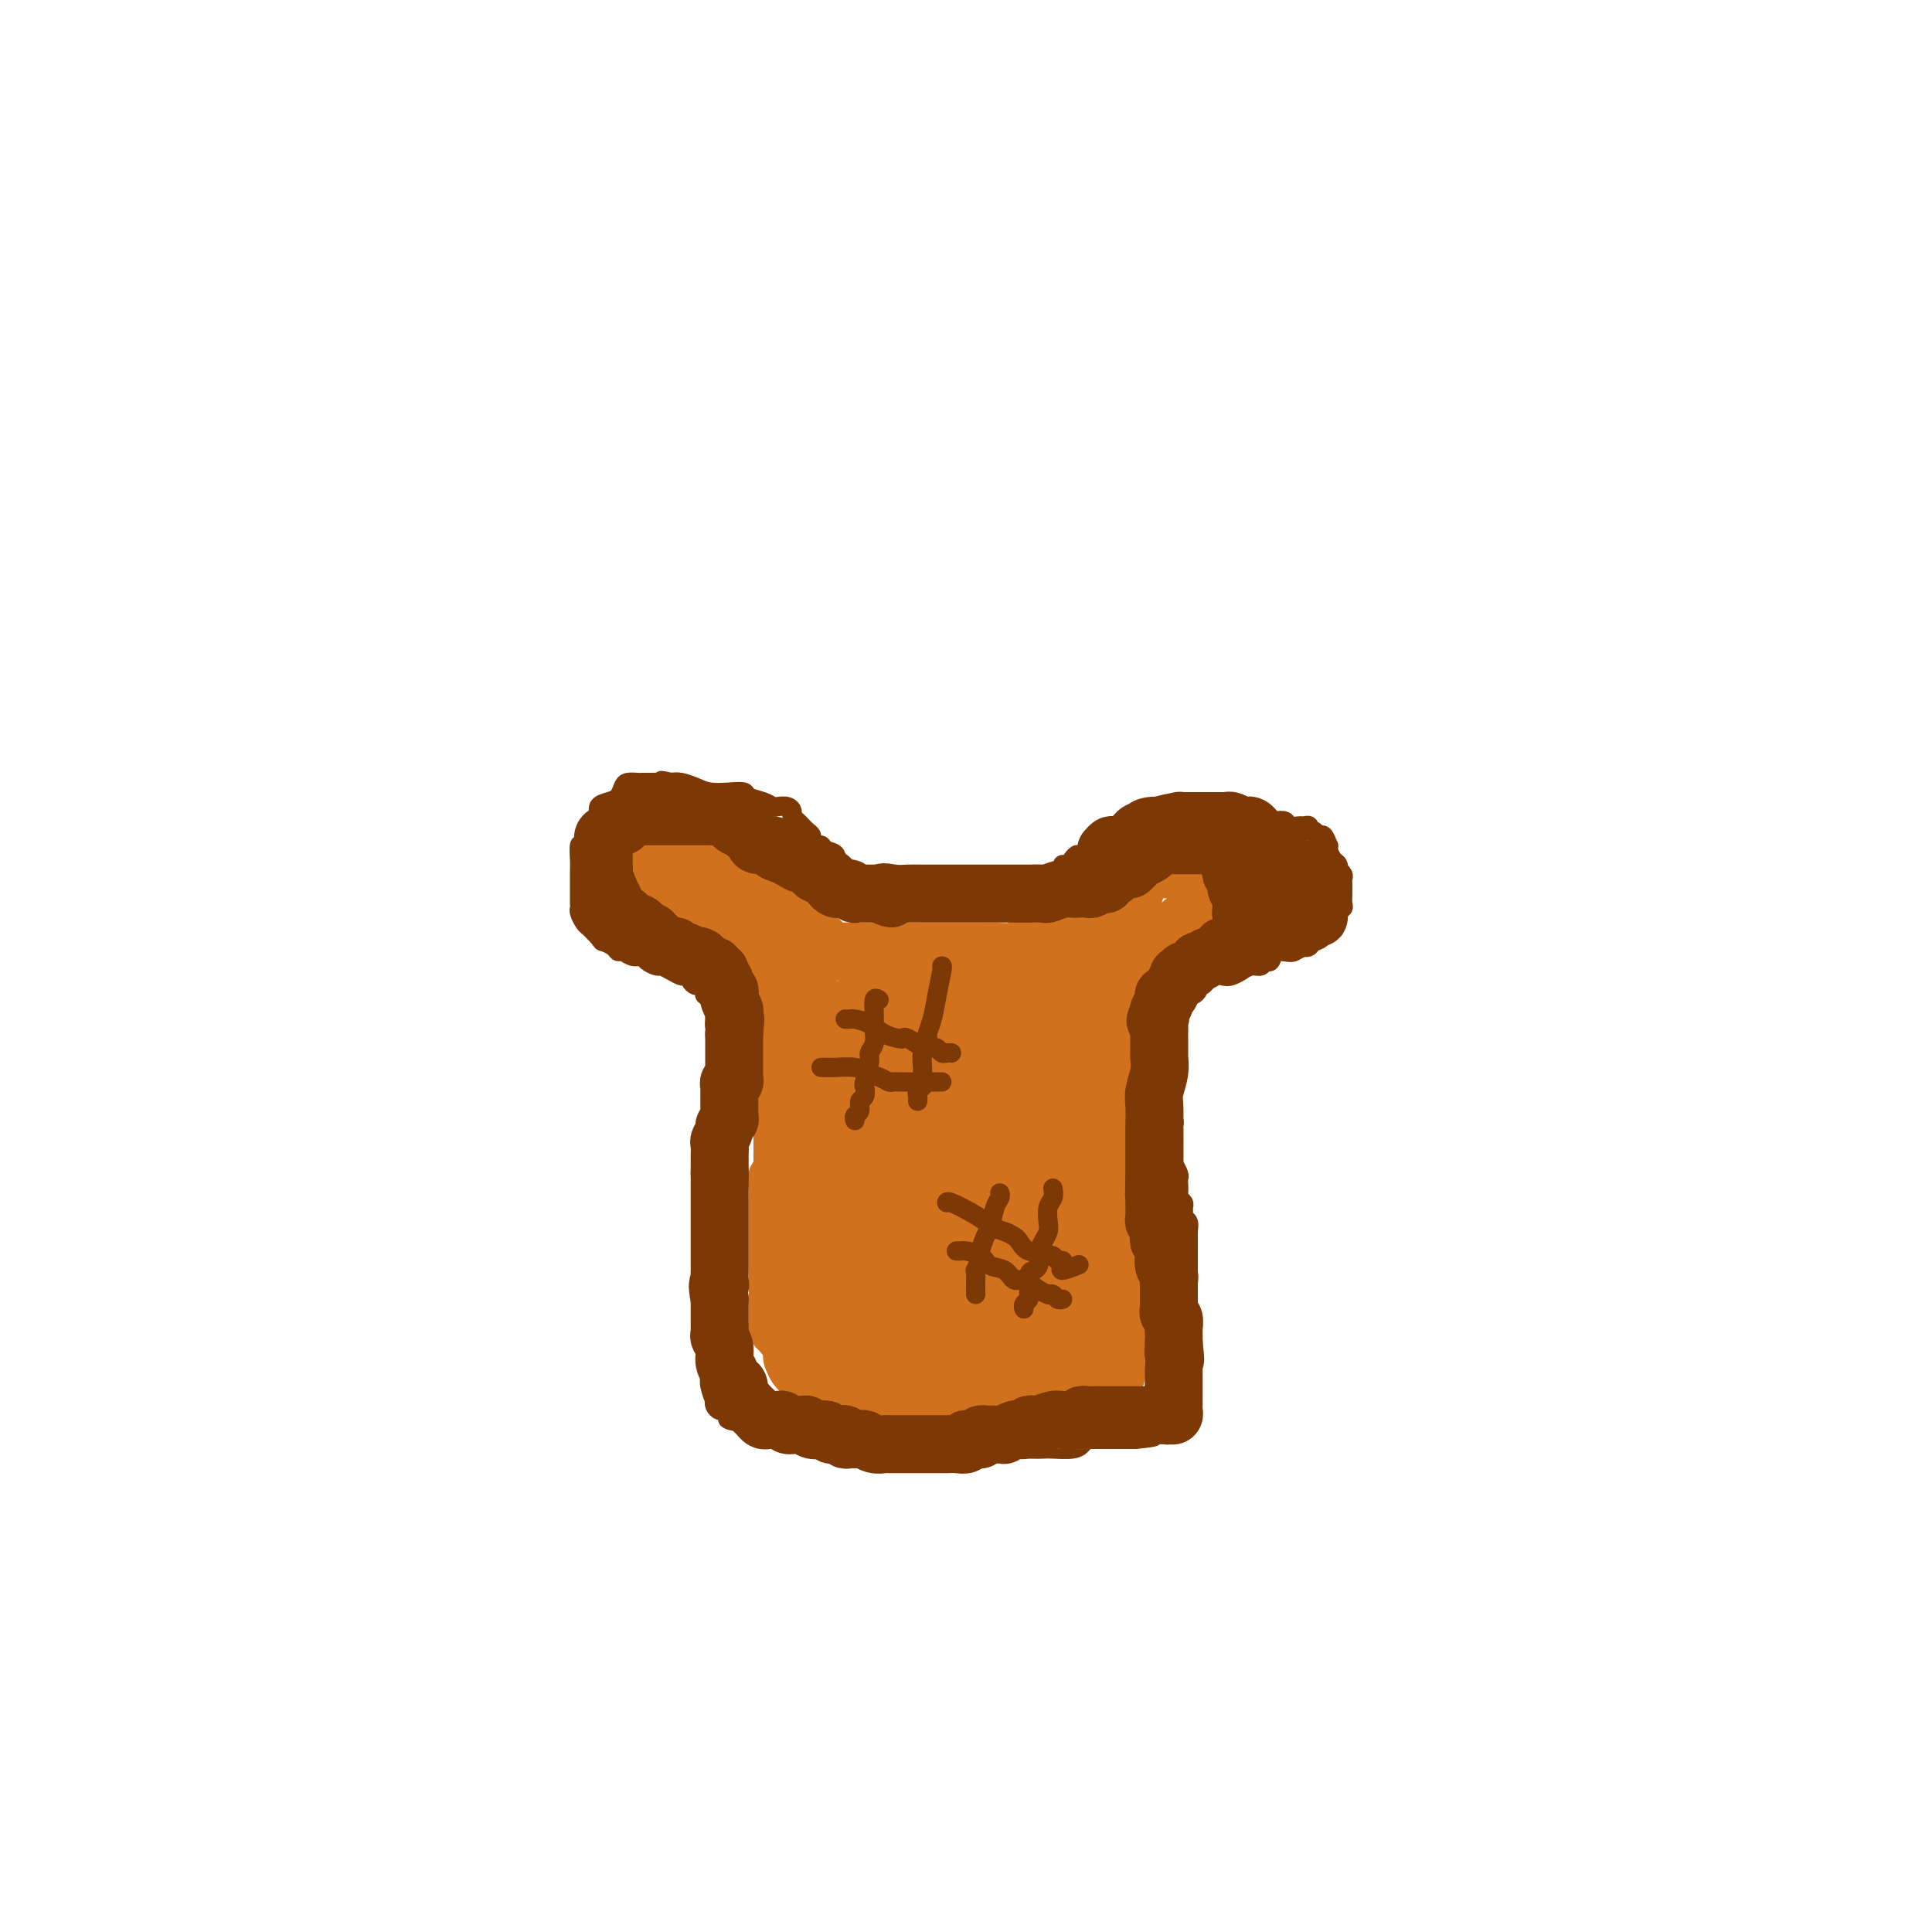 <svg viewBox='0 0 400 400' version='1.1' xmlns='http://www.w3.org/2000/svg' xmlns:xlink='http://www.w3.org/1999/xlink'><g fill='none' stroke='#7C3805' stroke-width='4' stroke-linecap='round' stroke-linejoin='round'><path d='M222,181c-0.151,-0.083 -0.301,-0.167 -1,0c-0.699,0.167 -1.946,0.584 -3,1c-1.054,0.416 -1.916,0.829 -3,1c-1.084,0.171 -2.392,0.098 -3,0c-0.608,-0.098 -0.518,-0.222 -1,0c-0.482,0.222 -1.537,0.792 -2,1c-0.463,0.208 -0.336,0.056 -1,0c-0.664,-0.056 -2.120,-0.015 -3,0c-0.880,0.015 -1.185,0.004 -2,0c-0.815,-0.004 -2.139,-0.001 -3,0c-0.861,0.001 -1.259,0.000 -2,0c-0.741,-0.000 -1.824,-0.000 -3,0c-1.176,0.000 -2.443,0.000 -3,0c-0.557,-0.000 -0.403,-0.000 -1,0c-0.597,0.000 -1.943,0.000 -3,0c-1.057,-0.000 -1.823,-0.000 -2,0c-0.177,0.000 0.237,0.000 0,0c-0.237,-0.000 -1.124,-0.000 -2,0c-0.876,0.000 -1.740,0.000 -2,0c-0.260,-0.000 0.085,-0.000 0,0c-0.085,0.000 -0.600,0.000 -1,0c-0.400,-0.000 -0.686,-0.000 -1,0c-0.314,0.000 -0.657,0.000 -1,0'/><path d='M179,184c-6.819,0.468 -2.366,0.137 -1,0c1.366,-0.137 -0.355,-0.082 -1,0c-0.645,0.082 -0.214,0.189 0,0c0.214,-0.189 0.211,-0.676 0,-1c-0.211,-0.324 -0.629,-0.486 -1,-1c-0.371,-0.514 -0.695,-1.380 -1,-2c-0.305,-0.620 -0.593,-0.993 -1,-1c-0.407,-0.007 -0.935,0.353 -1,0c-0.065,-0.353 0.332,-1.418 0,-2c-0.332,-0.582 -1.395,-0.681 -2,-1c-0.605,-0.319 -0.754,-0.859 -1,-1c-0.246,-0.141 -0.591,0.117 -1,0c-0.409,-0.117 -0.883,-0.609 -1,-1c-0.117,-0.391 0.122,-0.682 0,-1c-0.122,-0.318 -0.607,-0.662 -1,-1c-0.393,-0.338 -0.696,-0.669 -1,-1c-0.304,-0.331 -0.610,-0.663 -1,-1c-0.390,-0.337 -0.863,-0.678 -1,-1c-0.137,-0.322 0.064,-0.625 0,-1c-0.064,-0.375 -0.392,-0.821 -1,-1c-0.608,-0.179 -1.495,-0.090 -2,0c-0.505,0.090 -0.626,0.182 -1,0c-0.374,-0.182 -0.999,-0.636 -2,-1c-1.001,-0.364 -2.378,-0.636 -3,-1c-0.622,-0.364 -0.488,-0.819 -1,-1c-0.512,-0.181 -1.670,-0.087 -3,0c-1.330,0.087 -2.831,0.168 -4,0c-1.169,-0.168 -2.007,-0.584 -3,-1c-0.993,-0.416 -2.141,-0.833 -3,-1c-0.859,-0.167 -1.430,-0.083 -2,0'/><path d='M139,162c-3.598,-0.774 -1.594,-0.207 -1,0c0.594,0.207 -0.221,0.056 -1,0c-0.779,-0.056 -1.522,-0.015 -2,0c-0.478,0.015 -0.692,0.006 -1,0c-0.308,-0.006 -0.712,-0.009 -1,0c-0.288,0.009 -0.461,0.030 -1,0c-0.539,-0.030 -1.445,-0.111 -2,0c-0.555,0.111 -0.761,0.414 -1,1c-0.239,0.586 -0.512,1.456 -1,2c-0.488,0.544 -1.193,0.762 -2,1c-0.807,0.238 -1.718,0.496 -2,1c-0.282,0.504 0.065,1.254 0,2c-0.065,0.746 -0.543,1.490 -1,2c-0.457,0.510 -0.893,0.788 -1,1c-0.107,0.212 0.115,0.360 0,1c-0.115,0.640 -0.567,1.772 -1,2c-0.433,0.228 -0.848,-0.447 -1,0c-0.152,0.447 -0.041,2.018 0,3c0.041,0.982 0.011,1.376 0,2c-0.011,0.624 -0.003,1.477 0,2c0.003,0.523 0.001,0.718 0,1c-0.001,0.282 0.000,0.653 0,1c-0.000,0.347 -0.001,0.669 0,1c0.001,0.331 0.003,0.670 0,1c-0.003,0.330 -0.012,0.652 0,1c0.012,0.348 0.045,0.723 0,1c-0.045,0.277 -0.167,0.455 0,1c0.167,0.545 0.622,1.455 1,2c0.378,0.545 0.679,0.724 1,1c0.321,0.276 0.663,0.650 1,1c0.337,0.350 0.668,0.675 1,1'/><path d='M124,194c0.738,1.112 0.582,0.890 1,1c0.418,0.110 1.412,0.550 2,1c0.588,0.450 0.772,0.908 1,1c0.228,0.092 0.499,-0.182 1,0c0.501,0.182 1.233,0.818 2,1c0.767,0.182 1.570,-0.092 2,0c0.430,0.092 0.486,0.550 1,1c0.514,0.450 1.485,0.891 2,1c0.515,0.109 0.573,-0.115 1,0c0.427,0.115 1.224,0.569 2,1c0.776,0.431 1.531,0.837 2,1c0.469,0.163 0.650,0.081 1,0c0.350,-0.081 0.868,-0.163 1,0c0.132,0.163 -0.122,0.569 0,1c0.122,0.431 0.620,0.885 1,1c0.380,0.115 0.640,-0.110 1,0c0.360,0.110 0.818,0.554 1,1c0.182,0.446 0.086,0.893 0,1c-0.086,0.107 -0.164,-0.127 0,0c0.164,0.127 0.568,0.614 1,1c0.432,0.386 0.890,0.669 1,1c0.110,0.331 -0.129,0.708 0,1c0.129,0.292 0.627,0.497 1,1c0.373,0.503 0.622,1.304 1,2c0.378,0.696 0.886,1.286 1,2c0.114,0.714 -0.166,1.553 0,2c0.166,0.447 0.776,0.501 1,1c0.224,0.499 0.060,1.443 0,2c-0.060,0.557 -0.016,0.727 0,1c0.016,0.273 0.005,0.649 0,1c-0.005,0.351 -0.002,0.675 0,1'/><path d='M152,222c1.242,3.009 0.347,1.530 0,2c-0.347,0.470 -0.146,2.887 0,4c0.146,1.113 0.235,0.922 0,1c-0.235,0.078 -0.795,0.424 -1,1c-0.205,0.576 -0.054,1.381 0,2c0.054,0.619 0.012,1.050 0,1c-0.012,-0.050 0.007,-0.582 0,0c-0.007,0.582 -0.040,2.277 0,4c0.040,1.723 0.154,3.474 0,5c-0.154,1.526 -0.578,2.826 -1,4c-0.422,1.174 -0.844,2.220 -1,3c-0.156,0.780 -0.045,1.293 0,2c0.045,0.707 0.026,1.609 0,3c-0.026,1.391 -0.059,3.270 0,5c0.059,1.730 0.208,3.312 0,4c-0.208,0.688 -0.774,0.482 -1,1c-0.226,0.518 -0.113,1.759 0,3'/><path d='M148,267c-0.845,7.028 -0.959,2.096 -1,1c-0.041,-1.096 -0.011,1.642 0,3c0.011,1.358 0.003,1.335 0,2c-0.003,0.665 -0.001,2.017 0,3c0.001,0.983 0.001,1.597 0,2c-0.001,0.403 -0.001,0.596 0,1c0.001,0.404 0.004,1.020 0,2c-0.004,0.980 -0.015,2.325 0,3c0.015,0.675 0.056,0.681 0,1c-0.056,0.319 -0.208,0.951 0,2c0.208,1.049 0.776,2.515 1,3c0.224,0.485 0.103,-0.011 0,0c-0.103,0.011 -0.190,0.528 0,1c0.190,0.472 0.655,0.900 1,1c0.345,0.100 0.570,-0.127 1,0c0.430,0.127 1.064,0.608 1,1c-0.064,0.392 -0.826,0.696 0,1c0.826,0.304 3.239,0.607 5,1c1.761,0.393 2.870,0.875 4,1c1.130,0.125 2.282,-0.106 3,0c0.718,0.106 1.002,0.549 2,1c0.998,0.451 2.709,0.909 4,1c1.291,0.091 2.162,-0.187 3,0c0.838,0.187 1.643,0.838 2,1c0.357,0.162 0.266,-0.167 1,0c0.734,0.167 2.293,0.829 3,1c0.707,0.171 0.562,-0.150 1,0c0.438,0.150 1.458,0.772 2,1c0.542,0.228 0.608,0.061 1,0c0.392,-0.061 1.112,-0.018 2,0c0.888,0.018 1.944,0.009 3,0'/><path d='M187,301c6.263,1.391 3.421,0.369 3,0c-0.421,-0.369 1.578,-0.085 3,0c1.422,0.085 2.268,-0.030 4,0c1.732,0.030 4.349,0.204 6,0c1.651,-0.204 2.337,-0.786 4,-1c1.663,-0.214 4.305,-0.060 6,0c1.695,0.060 2.443,0.026 3,0c0.557,-0.026 0.924,-0.046 2,0c1.076,0.046 2.862,0.156 4,0c1.138,-0.156 1.629,-0.578 2,-1c0.371,-0.422 0.623,-0.845 1,-1c0.377,-0.155 0.878,-0.041 1,0c0.122,0.041 -0.137,0.011 0,0c0.137,-0.011 0.670,-0.003 1,0c0.330,0.003 0.459,0.001 1,0c0.541,-0.001 1.496,-0.000 2,0c0.504,0.000 0.559,0.000 1,0c0.441,-0.000 1.269,-0.000 2,0c0.731,0.000 1.366,0.000 2,0'/><path d='M235,298c7.542,-0.691 2.398,-0.917 1,-1c-1.398,-0.083 0.948,-0.023 2,0c1.052,0.023 0.808,0.007 1,0c0.192,-0.007 0.821,-0.006 1,0c0.179,0.006 -0.093,0.017 0,0c0.093,-0.017 0.550,-0.060 1,0c0.450,0.060 0.891,0.224 1,0c0.109,-0.224 -0.115,-0.836 0,-1c0.115,-0.164 0.570,0.121 1,0c0.430,-0.121 0.837,-0.648 1,-1c0.163,-0.352 0.082,-0.529 0,-1c-0.082,-0.471 -0.166,-1.237 0,-2c0.166,-0.763 0.580,-1.525 1,-2c0.420,-0.475 0.845,-0.664 1,-1c0.155,-0.336 0.042,-0.819 0,-2c-0.042,-1.181 -0.011,-3.060 0,-4c0.011,-0.940 0.003,-0.942 0,-2c-0.003,-1.058 -0.001,-3.174 0,-4c0.001,-0.826 0.000,-0.363 0,-1c-0.000,-0.637 -0.000,-2.376 0,-4c0.000,-1.624 0.000,-3.135 0,-4c-0.000,-0.865 -0.000,-1.086 0,-2c0.000,-0.914 0.000,-2.521 0,-3c-0.000,-0.479 -0.000,0.171 0,0c0.000,-0.171 0.000,-1.161 0,-2c-0.000,-0.839 -0.000,-1.525 0,-2c0.000,-0.475 0.000,-0.737 0,-1'/><path d='M246,258c0.004,-5.217 0.015,-2.760 0,-2c-0.015,0.760 -0.057,-0.178 0,-1c0.057,-0.822 0.212,-1.530 0,-2c-0.212,-0.470 -0.793,-0.704 -1,-1c-0.207,-0.296 -0.041,-0.656 0,-1c0.041,-0.344 -0.041,-0.673 0,-1c0.041,-0.327 0.207,-0.651 0,-1c-0.207,-0.349 -0.786,-0.722 -1,-1c-0.214,-0.278 -0.061,-0.460 0,-1c0.061,-0.540 0.030,-1.436 0,-2c-0.030,-0.564 -0.061,-0.794 0,-1c0.061,-0.206 0.212,-0.387 0,-1c-0.212,-0.613 -0.789,-1.657 -1,-2c-0.211,-0.343 -0.057,0.015 0,0c0.057,-0.015 0.015,-0.403 0,-1c-0.015,-0.597 -0.004,-1.403 0,-2c0.004,-0.597 0.001,-0.986 0,-1c-0.001,-0.014 0.001,0.347 0,0c-0.001,-0.347 -0.004,-1.403 0,-2c0.004,-0.597 0.015,-0.736 0,-1c-0.015,-0.264 -0.057,-0.653 0,-1c0.057,-0.347 0.211,-0.653 0,-1c-0.211,-0.347 -0.789,-0.736 -1,-1c-0.211,-0.264 -0.056,-0.404 0,-1c0.056,-0.596 0.012,-1.649 0,-2c-0.012,-0.351 0.007,-0.001 0,0c-0.007,0.001 -0.040,-0.346 0,-1c0.040,-0.654 0.154,-1.615 0,-2c-0.154,-0.385 -0.577,-0.192 -1,0'/><path d='M241,225c-0.774,-5.344 -0.207,-2.204 0,-1c0.207,1.204 0.056,0.473 0,0c-0.056,-0.473 -0.015,-0.686 0,-1c0.015,-0.314 0.004,-0.728 0,-1c-0.004,-0.272 -0.001,-0.402 0,-1c0.001,-0.598 0.000,-1.666 0,-2c-0.000,-0.334 -0.000,0.064 0,0c0.000,-0.064 0.000,-0.591 0,-1c-0.000,-0.409 -0.000,-0.701 0,-1c0.000,-0.299 0.000,-0.606 0,-1c-0.000,-0.394 -0.000,-0.875 0,-1c0.000,-0.125 0.000,0.107 0,0c-0.000,-0.107 -0.000,-0.554 0,-1'/><path d='M241,214c0.008,-1.876 0.027,-1.066 0,-1c-0.027,0.066 -0.099,-0.612 0,-1c0.099,-0.388 0.369,-0.486 1,-1c0.631,-0.514 1.622,-1.444 2,-2c0.378,-0.556 0.142,-0.737 0,-1c-0.142,-0.263 -0.192,-0.609 0,-1c0.192,-0.391 0.625,-0.827 1,-1c0.375,-0.173 0.691,-0.083 1,0c0.309,0.083 0.611,0.158 1,0c0.389,-0.158 0.867,-0.550 1,-1c0.133,-0.450 -0.078,-0.957 0,-1c0.078,-0.043 0.446,0.377 1,0c0.554,-0.377 1.296,-1.550 2,-2c0.704,-0.450 1.371,-0.177 2,0c0.629,0.177 1.219,0.259 2,0c0.781,-0.259 1.753,-0.858 2,-1c0.247,-0.142 -0.232,0.174 0,0c0.232,-0.174 1.175,-0.839 2,-1c0.825,-0.161 1.533,0.181 2,0c0.467,-0.181 0.692,-0.884 1,-1c0.308,-0.116 0.697,0.357 1,0c0.303,-0.357 0.519,-1.544 1,-2c0.481,-0.456 1.228,-0.183 2,0c0.772,0.183 1.569,0.274 2,0c0.431,-0.274 0.497,-0.913 1,-1c0.503,-0.087 1.444,0.379 2,0c0.556,-0.379 0.727,-1.602 1,-2c0.273,-0.398 0.650,0.029 1,0c0.350,-0.029 0.675,-0.515 1,-1'/><path d='M274,193c3.796,-1.344 1.787,-0.205 1,0c-0.787,0.205 -0.351,-0.523 0,-1c0.351,-0.477 0.616,-0.704 1,-1c0.384,-0.296 0.888,-0.660 1,-1c0.112,-0.340 -0.166,-0.654 0,-1c0.166,-0.346 0.777,-0.723 1,-1c0.223,-0.277 0.060,-0.456 0,-1c-0.060,-0.544 -0.015,-1.455 0,-2c0.015,-0.545 0.000,-0.724 0,-1c-0.000,-0.276 0.014,-0.647 0,-1c-0.014,-0.353 -0.056,-0.686 0,-1c0.056,-0.314 0.208,-0.608 0,-1c-0.208,-0.392 -0.777,-0.882 -1,-1c-0.223,-0.118 -0.098,0.136 0,0c0.098,-0.136 0.171,-0.661 0,-1c-0.171,-0.339 -0.585,-0.491 -1,-1c-0.415,-0.509 -0.832,-1.375 -1,-2c-0.168,-0.625 -0.086,-1.009 0,-1c0.086,0.009 0.177,0.410 0,0c-0.177,-0.410 -0.621,-1.630 -1,-2c-0.379,-0.370 -0.693,0.111 -1,0c-0.307,-0.111 -0.606,-0.815 -1,-1c-0.394,-0.185 -0.883,0.147 -1,0c-0.117,-0.147 0.138,-0.775 0,-1c-0.138,-0.225 -0.670,-0.046 -1,0c-0.330,0.046 -0.459,-0.039 -1,0c-0.541,0.039 -1.496,0.204 -2,0c-0.504,-0.204 -0.558,-0.776 -1,-1c-0.442,-0.224 -1.273,-0.099 -2,0c-0.727,0.099 -1.351,0.171 -2,0c-0.649,-0.171 -1.325,-0.586 -2,-1'/><path d='M260,169c-2.505,-0.558 -1.767,0.047 -2,0c-0.233,-0.047 -1.438,-0.745 -2,-1c-0.562,-0.255 -0.482,-0.067 -1,0c-0.518,0.067 -1.633,0.014 -2,0c-0.367,-0.014 0.014,0.010 0,0c-0.014,-0.010 -0.423,-0.055 -1,0c-0.577,0.055 -1.321,0.211 -2,0c-0.679,-0.211 -1.291,-0.789 -2,-1c-0.709,-0.211 -1.514,-0.057 -2,0c-0.486,0.057 -0.654,0.015 -1,0c-0.346,-0.015 -0.871,-0.004 -1,0c-0.129,0.004 0.139,0.001 0,0c-0.139,-0.001 -0.683,-0.001 -1,0c-0.317,0.001 -0.406,0.002 -1,0c-0.594,-0.002 -1.692,-0.008 -2,0c-0.308,0.008 0.172,0.030 0,0c-0.172,-0.030 -0.998,-0.113 -2,0c-1.002,0.113 -2.179,0.422 -3,1c-0.821,0.578 -1.284,1.425 -2,2c-0.716,0.575 -1.683,0.879 -2,1c-0.317,0.121 0.016,0.061 0,0c-0.016,-0.061 -0.382,-0.122 -1,0c-0.618,0.122 -1.489,0.428 -2,1c-0.511,0.572 -0.662,1.410 -1,2c-0.338,0.590 -0.864,0.931 -1,1c-0.136,0.069 0.117,-0.135 0,0c-0.117,0.135 -0.605,0.610 -1,1c-0.395,0.390 -0.698,0.695 -1,1'/><path d='M224,177c-1.864,1.348 -1.025,0.218 -1,0c0.025,-0.218 -0.764,0.478 -1,1c-0.236,0.522 0.081,0.872 0,1c-0.081,0.128 -0.560,0.034 -1,0c-0.440,-0.034 -0.840,-0.010 -1,0c-0.160,0.010 -0.080,0.005 0,0'/></g>
<g fill='none' stroke='#D2711D' stroke-width='4' stroke-linecap='round' stroke-linejoin='round'><path d='M174,197c-0.447,0.009 -0.894,0.017 -1,0c-0.106,-0.017 0.130,-0.060 0,0c-0.130,0.060 -0.626,0.223 -1,0c-0.374,-0.223 -0.625,-0.833 -1,-1c-0.375,-0.167 -0.875,0.110 -1,0c-0.125,-0.110 0.125,-0.607 0,-1c-0.125,-0.393 -0.625,-0.683 -1,-1c-0.375,-0.317 -0.625,-0.662 -1,-1c-0.375,-0.338 -0.875,-0.667 -1,-1c-0.125,-0.333 0.124,-0.668 0,-1c-0.124,-0.332 -0.621,-0.662 -1,-1c-0.379,-0.338 -0.641,-0.686 -1,-1c-0.359,-0.314 -0.817,-0.596 -1,-1c-0.183,-0.404 -0.092,-0.931 0,-1c0.092,-0.069 0.183,0.318 0,0c-0.183,-0.318 -0.641,-1.342 -1,-2c-0.359,-0.658 -0.617,-0.950 -1,-1c-0.383,-0.050 -0.889,0.140 -1,0c-0.111,-0.140 0.174,-0.612 0,-1c-0.174,-0.388 -0.807,-0.691 -1,-1c-0.193,-0.309 0.054,-0.622 0,-1c-0.054,-0.378 -0.410,-0.819 -1,-1c-0.590,-0.181 -1.415,-0.101 -2,0c-0.585,0.101 -0.930,0.223 -1,0c-0.070,-0.223 0.135,-0.791 0,-1c-0.135,-0.209 -0.610,-0.060 -1,0c-0.390,0.060 -0.695,0.030 -1,0'/><path d='M154,179c-0.957,-0.155 -0.848,-0.042 -1,0c-0.152,0.042 -0.565,0.011 -1,0c-0.435,-0.011 -0.891,-0.004 -1,0c-0.109,0.004 0.129,0.005 0,0c-0.129,-0.005 -0.626,-0.015 -1,0c-0.374,0.015 -0.626,0.056 -1,0c-0.374,-0.056 -0.871,-0.208 -1,0c-0.129,0.208 0.110,0.777 0,1c-0.110,0.223 -0.568,0.101 -1,0c-0.432,-0.101 -0.837,-0.181 -1,0c-0.163,0.181 -0.082,0.622 0,1c0.082,0.378 0.166,0.693 0,1c-0.166,0.307 -0.580,0.607 -1,1c-0.420,0.393 -0.845,0.879 -1,1c-0.155,0.121 -0.042,-0.123 0,0c0.042,0.123 0.011,0.611 0,1c-0.011,0.389 -0.003,0.678 0,1c0.003,0.322 0.001,0.677 0,1c-0.001,0.323 -0.001,0.613 0,1c0.001,0.387 0.004,0.872 0,1c-0.004,0.128 -0.016,-0.102 0,0c0.016,0.102 0.061,0.535 0,1c-0.061,0.465 -0.226,0.962 0,1c0.226,0.038 0.844,-0.381 1,0c0.156,0.381 -0.150,1.564 0,2c0.150,0.436 0.757,0.125 1,0c0.243,-0.125 0.121,-0.062 0,0'/><path d='M146,193c0.261,1.327 -0.087,0.144 0,0c0.087,-0.144 0.607,0.752 1,1c0.393,0.248 0.658,-0.150 1,0c0.342,0.150 0.760,0.848 1,1c0.240,0.152 0.301,-0.244 1,0c0.699,0.244 2.036,1.126 3,2c0.964,0.874 1.555,1.741 2,2c0.445,0.259 0.746,-0.088 1,0c0.254,0.088 0.463,0.611 1,1c0.537,0.389 1.402,0.643 2,1c0.598,0.357 0.930,0.816 1,1c0.070,0.184 -0.122,0.093 0,0c0.122,-0.093 0.558,-0.187 1,0c0.442,0.187 0.889,0.656 1,1c0.111,0.344 -0.114,0.563 0,1c0.114,0.437 0.566,1.090 1,2c0.434,0.910 0.848,2.075 1,3c0.152,0.925 0.041,1.608 0,2c-0.041,0.392 -0.011,0.492 0,1c0.011,0.508 0.003,1.424 0,2c-0.003,0.576 -0.001,0.812 0,1c0.001,0.188 0.000,0.327 0,1c-0.000,0.673 -0.000,1.881 0,3c0.000,1.119 0.000,2.148 0,3c-0.000,0.852 -0.000,1.526 0,2c0.000,0.474 0.000,0.749 0,1c-0.000,0.251 -0.000,0.479 0,1c0.000,0.521 0.000,1.336 0,2c-0.000,0.664 -0.000,1.179 0,2c0.000,0.821 0.000,1.949 0,3c-0.000,1.051 -0.000,2.026 0,3'/><path d='M164,236c0.309,5.283 0.082,1.990 0,1c-0.082,-0.990 -0.019,0.322 0,1c0.019,0.678 -0.005,0.722 0,1c0.005,0.278 0.040,0.789 0,1c-0.040,0.211 -0.154,0.122 0,1c0.154,0.878 0.577,2.723 1,4c0.423,1.277 0.845,1.986 1,3c0.155,1.014 0.041,2.333 0,4c-0.041,1.667 -0.011,3.683 0,5c0.011,1.317 0.003,1.934 0,2c-0.003,0.066 -0.001,-0.420 0,0c0.001,0.420 0.000,1.747 0,3c-0.000,1.253 -0.000,2.434 0,3c0.000,0.566 0.000,0.519 0,1c-0.000,0.481 -0.000,1.490 0,2c0.000,0.510 0.000,0.522 0,1c-0.000,0.478 -0.000,1.422 0,2c0.000,0.578 0.000,0.789 0,1'/><path d='M166,272c0.310,5.687 0.086,1.904 0,1c-0.086,-0.904 -0.033,1.071 0,2c0.033,0.929 0.048,0.813 0,1c-0.048,0.187 -0.157,0.677 0,1c0.157,0.323 0.580,0.478 1,1c0.420,0.522 0.837,1.409 1,2c0.163,0.591 0.072,0.884 0,1c-0.072,0.116 -0.123,0.055 0,0c0.123,-0.055 0.421,-0.102 1,0c0.579,0.102 1.438,0.355 2,1c0.562,0.645 0.828,1.682 2,2c1.172,0.318 3.250,-0.084 4,0c0.750,0.084 0.173,0.652 1,1c0.827,0.348 3.060,0.475 4,1c0.940,0.525 0.589,1.447 1,2c0.411,0.553 1.585,0.737 3,1c1.415,0.263 3.070,0.606 4,1c0.930,0.394 1.135,0.838 2,1c0.865,0.162 2.391,0.044 3,0c0.609,-0.044 0.301,-0.012 1,0c0.699,0.012 2.405,0.003 4,0c1.595,-0.003 3.080,0.000 4,0c0.920,-0.000 1.274,-0.004 2,0c0.726,0.004 1.822,0.015 3,0c1.178,-0.015 2.438,-0.057 3,0c0.562,0.057 0.426,0.211 1,0c0.574,-0.211 1.858,-0.789 3,-1c1.142,-0.211 2.141,-0.057 3,0c0.859,0.057 1.577,0.015 2,0c0.423,-0.015 0.549,-0.004 1,0c0.451,0.004 1.225,0.002 2,0'/><path d='M224,290c6.345,-0.072 3.207,-0.750 2,-1c-1.207,-0.250 -0.482,-0.070 0,0c0.482,0.070 0.721,0.030 1,0c0.279,-0.030 0.600,-0.051 1,0c0.400,0.051 0.881,0.174 1,0c0.119,-0.174 -0.123,-0.645 0,-1c0.123,-0.355 0.611,-0.593 1,-1c0.389,-0.407 0.679,-0.982 1,-2c0.321,-1.018 0.675,-2.479 1,-3c0.325,-0.521 0.623,-0.101 1,-1c0.377,-0.899 0.833,-3.116 1,-4c0.167,-0.884 0.045,-0.435 0,-1c-0.045,-0.565 -0.012,-2.143 0,-3c0.012,-0.857 0.003,-0.992 0,-2c-0.003,-1.008 -0.001,-2.889 0,-4c0.001,-1.111 0.000,-1.452 0,-2c-0.000,-0.548 -0.000,-1.303 0,-2c0.000,-0.697 0.001,-1.336 0,-3c-0.001,-1.664 -0.003,-4.354 0,-6c0.003,-1.646 0.012,-2.248 0,-3c-0.012,-0.752 -0.046,-1.654 0,-3c0.046,-1.346 0.172,-3.136 0,-5c-0.172,-1.864 -0.641,-3.801 -1,-5c-0.359,-1.199 -0.607,-1.659 -1,-2c-0.393,-0.341 -0.932,-0.563 -1,-1c-0.068,-0.437 0.336,-1.091 0,-2c-0.336,-0.909 -1.410,-2.075 -2,-3c-0.590,-0.925 -0.694,-1.609 -1,-2c-0.306,-0.391 -0.813,-0.490 -1,-1c-0.187,-0.510 -0.053,-1.431 0,-2c0.053,-0.569 0.027,-0.784 0,-1'/><path d='M227,224c-1.022,-2.908 -0.078,-0.678 0,0c0.078,0.678 -0.711,-0.196 -1,-1c-0.289,-0.804 -0.077,-1.538 0,-2c0.077,-0.462 0.020,-0.653 0,-1c-0.020,-0.347 -0.002,-0.849 0,-1c0.002,-0.151 -0.010,0.049 0,0c0.010,-0.049 0.044,-0.345 0,-1c-0.044,-0.655 -0.167,-1.667 0,-3c0.167,-1.333 0.623,-2.987 1,-4c0.377,-1.013 0.676,-1.385 1,-2c0.324,-0.615 0.675,-1.474 1,-2c0.325,-0.526 0.626,-0.719 1,-1c0.374,-0.281 0.822,-0.649 1,-1c0.178,-0.351 0.086,-0.685 0,-1c-0.086,-0.315 -0.167,-0.610 0,-1c0.167,-0.390 0.584,-0.874 1,-1c0.416,-0.126 0.833,0.107 1,0c0.167,-0.107 0.083,-0.553 0,-1'/><path d='M233,201c1.378,-1.710 1.823,-0.984 2,-1c0.177,-0.016 0.085,-0.774 0,-1c-0.085,-0.226 -0.164,0.080 0,0c0.164,-0.080 0.570,-0.546 1,-1c0.430,-0.454 0.885,-0.895 1,-1c0.115,-0.105 -0.109,0.126 0,0c0.109,-0.126 0.551,-0.607 1,-1c0.449,-0.393 0.905,-0.697 1,-1c0.095,-0.303 -0.171,-0.606 0,-1c0.171,-0.394 0.778,-0.879 1,-1c0.222,-0.121 0.059,0.122 0,0c-0.059,-0.122 -0.015,-0.607 0,-1c0.015,-0.393 -0.000,-0.693 0,-1c0.000,-0.307 0.015,-0.622 0,-1c-0.015,-0.378 -0.060,-0.819 0,-1c0.060,-0.181 0.223,-0.101 0,0c-0.223,0.101 -0.833,0.223 -1,0c-0.167,-0.223 0.110,-0.792 0,-1c-0.110,-0.208 -0.605,-0.056 -1,0c-0.395,0.056 -0.690,0.015 -1,0c-0.310,-0.015 -0.635,-0.004 -1,0c-0.365,0.004 -0.770,0.001 -1,0c-0.230,-0.001 -0.285,-0.001 -1,0c-0.715,0.001 -2.089,0.003 -3,0c-0.911,-0.003 -1.357,-0.011 -2,0c-0.643,0.011 -1.481,0.041 -2,0c-0.519,-0.041 -0.720,-0.155 -1,0c-0.280,0.155 -0.640,0.577 -1,1'/><path d='M225,189c-2.500,0.001 -1.250,0.002 -1,0c0.250,-0.002 -0.501,-0.008 -1,0c-0.499,0.008 -0.745,0.031 -1,0c-0.255,-0.031 -0.519,-0.114 -1,0c-0.481,0.114 -1.181,0.426 -2,1c-0.819,0.574 -1.759,1.411 -2,2c-0.241,0.589 0.217,0.931 0,1c-0.217,0.069 -1.108,-0.135 -2,0c-0.892,0.135 -1.783,0.610 -2,1c-0.217,0.390 0.241,0.697 0,1c-0.241,0.303 -1.180,0.602 -2,1c-0.820,0.398 -1.519,0.894 -2,1c-0.481,0.106 -0.743,-0.178 -1,0c-0.257,0.178 -0.508,0.818 -1,1c-0.492,0.182 -1.226,-0.095 -2,0c-0.774,0.095 -1.590,0.561 -2,1c-0.410,0.439 -0.416,0.850 -1,1c-0.584,0.150 -1.746,0.040 -2,0c-0.254,-0.040 0.402,-0.011 0,0c-0.402,0.011 -1.861,0.003 -3,0c-1.139,-0.003 -1.959,-0.001 -2,0c-0.041,0.001 0.696,0.001 0,0c-0.696,-0.001 -2.824,-0.004 -4,0c-1.176,0.004 -1.400,0.016 -2,0c-0.600,-0.016 -1.575,-0.060 -2,0c-0.425,0.060 -0.299,0.222 -1,0c-0.701,-0.222 -2.227,-0.829 -3,-1c-0.773,-0.171 -0.792,0.094 -1,0c-0.208,-0.094 -0.604,-0.547 -1,-1'/><path d='M181,198c-3.426,-0.536 -1.491,-0.876 -1,-1c0.491,-0.124 -0.464,-0.034 -1,0c-0.536,0.034 -0.654,0.010 -1,0c-0.346,-0.010 -0.920,-0.006 -1,0c-0.080,0.006 0.333,0.016 0,0c-0.333,-0.016 -1.413,-0.056 -2,0c-0.587,0.056 -0.683,0.207 -1,0c-0.317,-0.207 -0.856,-0.774 -1,-1c-0.144,-0.226 0.106,-0.112 0,0c-0.106,0.112 -0.567,0.223 -1,0c-0.433,-0.223 -0.838,-0.778 -1,-1c-0.162,-0.222 -0.081,-0.111 0,0'/></g>
<g fill='none' stroke='#D2711D' stroke-width='12' stroke-linecap='round' stroke-linejoin='round'><path d='M173,197c0.089,-0.024 0.179,-0.048 0,0c-0.179,0.048 -0.625,0.169 -1,0c-0.375,-0.169 -0.678,-0.626 -1,-1c-0.322,-0.374 -0.664,-0.663 -1,-1c-0.336,-0.337 -0.667,-0.720 -1,-1c-0.333,-0.280 -0.668,-0.456 -1,-1c-0.332,-0.544 -0.662,-1.456 -1,-2c-0.338,-0.544 -0.683,-0.719 -1,-1c-0.317,-0.281 -0.606,-0.667 -1,-1c-0.394,-0.333 -0.893,-0.614 -1,-1c-0.107,-0.386 0.179,-0.878 0,-1c-0.179,-0.122 -0.822,0.125 -1,0c-0.178,-0.125 0.111,-0.621 0,-1c-0.111,-0.379 -0.621,-0.640 -1,-1c-0.379,-0.360 -0.626,-0.817 -1,-1c-0.374,-0.183 -0.874,-0.091 -1,0c-0.126,0.091 0.121,0.182 0,0c-0.121,-0.182 -0.611,-0.638 -1,-1c-0.389,-0.362 -0.678,-0.632 -1,-1c-0.322,-0.368 -0.678,-0.834 -1,-1c-0.322,-0.166 -0.611,-0.031 -1,0c-0.389,0.031 -0.877,-0.043 -1,0c-0.123,0.043 0.121,0.204 0,0c-0.121,-0.204 -0.606,-0.773 -1,-1c-0.394,-0.227 -0.697,-0.114 -1,0'/><path d='M153,180c-3.273,-2.630 -1.455,-0.704 -1,0c0.455,0.704 -0.452,0.186 -1,0c-0.548,-0.186 -0.738,-0.040 -1,0c-0.262,0.040 -0.596,-0.028 -1,0c-0.404,0.028 -0.878,0.151 -1,0c-0.122,-0.151 0.109,-0.575 0,-1c-0.109,-0.425 -0.557,-0.850 -1,-1c-0.443,-0.150 -0.879,-0.026 -1,0c-0.121,0.026 0.073,-0.046 0,0c-0.073,0.046 -0.415,0.208 -1,0c-0.585,-0.208 -1.414,-0.788 -2,-1c-0.586,-0.212 -0.931,-0.057 -1,0c-0.069,0.057 0.136,0.015 0,0c-0.136,-0.015 -0.615,-0.005 -1,0c-0.385,0.005 -0.678,0.004 -1,0c-0.322,-0.004 -0.675,-0.012 -1,0c-0.325,0.012 -0.622,0.046 -1,0c-0.378,-0.046 -0.837,-0.170 -1,0c-0.163,0.170 -0.030,0.633 0,1c0.030,0.367 -0.045,0.636 0,1c0.045,0.364 0.208,0.821 0,1c-0.208,0.179 -0.788,0.079 -1,0c-0.212,-0.079 -0.057,-0.137 0,0c0.057,0.137 0.016,0.468 0,1c-0.016,0.532 -0.008,1.266 0,2'/><path d='M136,183c-0.159,1.184 -0.058,1.144 0,1c0.058,-0.144 0.072,-0.394 0,0c-0.072,0.394 -0.231,1.430 0,2c0.231,0.570 0.853,0.675 1,1c0.147,0.325 -0.182,0.871 0,1c0.182,0.129 0.876,-0.157 1,0c0.124,0.157 -0.321,0.759 0,1c0.321,0.241 1.410,0.121 2,0c0.590,-0.121 0.683,-0.243 1,0c0.317,0.243 0.860,0.853 1,1c0.140,0.147 -0.121,-0.167 0,0c0.121,0.167 0.624,0.816 1,1c0.376,0.184 0.626,-0.095 1,0c0.374,0.095 0.873,0.565 1,1c0.127,0.435 -0.117,0.834 0,1c0.117,0.166 0.595,0.100 1,0c0.405,-0.100 0.739,-0.234 1,0c0.261,0.234 0.451,0.837 1,1c0.549,0.163 1.456,-0.114 2,0c0.544,0.114 0.724,0.618 1,1c0.276,0.382 0.648,0.641 1,1c0.352,0.359 0.683,0.817 1,1c0.317,0.183 0.620,0.090 1,0c0.380,-0.090 0.837,-0.179 1,0c0.163,0.179 0.033,0.626 0,1c-0.033,0.374 0.033,0.677 0,1c-0.033,0.323 -0.163,0.667 0,1c0.163,0.333 0.621,0.656 1,1c0.379,0.344 0.679,0.708 1,1c0.321,0.292 0.663,0.512 1,1c0.337,0.488 0.668,1.244 1,2'/><path d='M159,205c3.785,3.659 1.746,1.807 1,1c-0.746,-0.807 -0.200,-0.568 0,0c0.200,0.568 0.052,1.463 0,2c-0.052,0.537 -0.010,0.714 0,1c0.010,0.286 -0.011,0.682 0,1c0.011,0.318 0.056,0.558 0,1c-0.056,0.442 -0.212,1.085 0,2c0.212,0.915 0.793,2.100 1,3c0.207,0.900 0.041,1.514 0,2c-0.041,0.486 0.041,0.844 0,1c-0.041,0.156 -0.207,0.110 0,1c0.207,0.890 0.788,2.717 1,4c0.212,1.283 0.057,2.021 0,3c-0.057,0.979 -0.015,2.199 0,3c0.015,0.801 0.004,1.184 0,2c-0.004,0.816 -0.001,2.064 0,3c0.001,0.936 0.000,1.560 0,2c-0.000,0.440 -0.000,0.695 0,1c0.000,0.305 0.000,0.658 0,1c-0.000,0.342 -0.000,0.671 0,1'/><path d='M162,240c0.238,6.227 -0.668,4.294 -1,4c-0.332,-0.294 -0.089,1.052 0,2c0.089,0.948 0.024,1.500 0,2c-0.024,0.500 -0.006,0.950 0,2c0.006,1.050 0.002,2.701 0,4c-0.002,1.299 -0.000,2.245 0,3c0.000,0.755 0.000,1.317 0,2c-0.000,0.683 -0.000,1.487 0,2c0.000,0.513 0.000,0.736 0,1c-0.000,0.264 -0.000,0.570 0,1c0.000,0.430 -0.000,0.983 0,2c0.000,1.017 0.000,2.496 0,3c-0.000,0.504 -0.000,0.033 0,0c0.000,-0.033 0.000,0.372 0,1c-0.000,0.628 -0.001,1.479 0,2c0.001,0.521 0.004,0.713 0,1c-0.004,0.287 -0.016,0.668 0,1c0.016,0.332 0.060,0.613 0,1c-0.060,0.387 -0.222,0.880 0,1c0.222,0.120 0.829,-0.133 1,0c0.171,0.133 -0.095,0.651 0,1c0.095,0.349 0.550,0.527 1,1c0.450,0.473 0.894,1.240 1,2c0.106,0.760 -0.126,1.514 0,2c0.126,0.486 0.608,0.705 1,1c0.392,0.295 0.693,0.667 1,1c0.307,0.333 0.621,0.628 1,1c0.379,0.372 0.823,0.821 1,1c0.177,0.179 0.086,0.087 0,0c-0.086,-0.087 -0.167,-0.168 0,0c0.167,0.168 0.584,0.584 1,1'/><path d='M169,286c1.659,1.797 1.807,0.289 2,0c0.193,-0.289 0.432,0.639 1,1c0.568,0.361 1.465,0.153 2,0c0.535,-0.153 0.708,-0.252 1,0c0.292,0.252 0.701,0.856 1,1c0.299,0.144 0.486,-0.172 1,0c0.514,0.172 1.353,0.831 2,1c0.647,0.169 1.101,-0.152 2,0c0.899,0.152 2.244,0.775 4,1c1.756,0.225 3.924,0.050 5,0c1.076,-0.050 1.061,0.025 2,0c0.939,-0.025 2.832,-0.150 4,0c1.168,0.150 1.611,0.575 3,1c1.389,0.425 3.726,0.850 5,1c1.274,0.150 1.487,0.025 2,0c0.513,-0.025 1.328,0.050 2,0c0.672,-0.050 1.203,-0.224 2,0c0.797,0.224 1.862,0.845 3,1c1.138,0.155 2.350,-0.154 3,0c0.650,0.154 0.738,0.773 1,1c0.262,0.227 0.696,0.061 1,0c0.304,-0.061 0.477,-0.016 1,0c0.523,0.016 1.397,0.005 2,0c0.603,-0.005 0.935,-0.004 1,0c0.065,0.004 -0.137,0.012 0,0c0.137,-0.012 0.611,-0.045 1,0c0.389,0.045 0.692,0.167 1,0c0.308,-0.167 0.621,-0.622 1,-1c0.379,-0.378 0.822,-0.679 1,-1c0.178,-0.321 0.089,-0.660 0,-1'/><path d='M226,291c1.487,-0.599 1.705,-0.597 2,-1c0.295,-0.403 0.668,-1.212 1,-2c0.332,-0.788 0.625,-1.554 1,-2c0.375,-0.446 0.833,-0.571 1,-1c0.167,-0.429 0.045,-1.161 0,-2c-0.045,-0.839 -0.012,-1.786 0,-2c0.012,-0.214 0.003,0.305 0,0c-0.003,-0.305 -0.001,-1.434 0,-2c0.001,-0.566 0.000,-0.570 0,-1c-0.000,-0.430 -0.000,-1.285 0,-2c0.000,-0.715 0.000,-1.290 0,-2c-0.000,-0.710 -0.000,-1.555 0,-2c0.000,-0.445 0.000,-0.491 0,-1c-0.000,-0.509 -0.000,-1.483 0,-2c0.000,-0.517 0.000,-0.579 0,-1c-0.000,-0.421 0.000,-1.201 0,-2c-0.000,-0.799 -0.000,-1.619 0,-2c0.000,-0.381 0.000,-0.325 0,-1c-0.000,-0.675 -0.000,-2.081 0,-3c0.000,-0.919 0.000,-1.352 0,-2c-0.000,-0.648 -0.000,-1.511 0,-2c0.000,-0.489 0.000,-0.605 0,-1c-0.000,-0.395 -0.001,-1.068 0,-2c0.001,-0.932 0.004,-2.124 0,-3c-0.004,-0.876 -0.015,-1.438 0,-2c0.015,-0.562 0.057,-1.125 0,-2c-0.057,-0.875 -0.211,-2.060 0,-3c0.211,-0.940 0.789,-1.633 1,-2c0.211,-0.367 0.057,-0.406 0,-1c-0.057,-0.594 -0.016,-1.741 0,-3c0.016,-1.259 0.008,-2.629 0,-4'/><path d='M232,233c0.155,-8.093 0.041,-2.327 0,-1c-0.041,1.327 -0.011,-1.787 0,-3c0.011,-1.213 0.003,-0.526 0,-1c-0.003,-0.474 -0.001,-2.109 0,-3c0.001,-0.891 0.000,-1.040 0,-1c-0.000,0.040 -0.000,0.268 0,0c0.000,-0.268 0.000,-1.031 0,-2c-0.000,-0.969 -0.000,-2.143 0,-3c0.000,-0.857 0.000,-1.396 0,-2c-0.000,-0.604 -0.001,-1.274 0,-2c0.001,-0.726 0.004,-1.508 0,-2c-0.004,-0.492 -0.015,-0.693 0,-1c0.015,-0.307 0.057,-0.720 0,-1c-0.057,-0.280 -0.211,-0.428 0,-1c0.211,-0.572 0.788,-1.569 1,-2c0.212,-0.431 0.060,-0.298 0,-1c-0.060,-0.702 -0.026,-2.240 0,-3c0.026,-0.760 0.046,-0.743 0,-1c-0.046,-0.257 -0.156,-0.788 0,-1c0.156,-0.212 0.578,-0.106 1,0'/><path d='M234,202c0.326,-4.975 0.140,-1.911 0,-1c-0.140,0.911 -0.234,-0.330 0,-1c0.234,-0.670 0.798,-0.767 1,-1c0.202,-0.233 0.043,-0.601 0,-1c-0.043,-0.399 0.030,-0.829 0,-1c-0.030,-0.171 -0.163,-0.082 0,0c0.163,0.082 0.622,0.158 1,0c0.378,-0.158 0.674,-0.550 1,-1c0.326,-0.450 0.683,-0.958 1,-1c0.317,-0.042 0.596,0.382 1,0c0.404,-0.382 0.934,-1.569 1,-2c0.066,-0.431 -0.334,-0.105 0,0c0.334,0.105 1.400,-0.009 2,0c0.600,0.009 0.734,0.142 1,0c0.266,-0.142 0.662,-0.559 1,-1c0.338,-0.441 0.616,-0.907 1,-1c0.384,-0.093 0.873,0.185 1,0c0.127,-0.185 -0.110,-0.833 0,-1c0.110,-0.167 0.565,0.149 1,0c0.435,-0.149 0.849,-0.761 1,-1c0.151,-0.239 0.041,-0.106 0,0c-0.041,0.106 -0.011,0.183 0,0c0.011,-0.183 0.003,-0.626 0,-1c-0.003,-0.374 -0.001,-0.677 0,-1c0.001,-0.323 0.000,-0.664 0,-1c-0.000,-0.336 -0.000,-0.667 0,-1c0.000,-0.333 0.000,-0.666 0,-1'/><path d='M248,184c-0.002,-0.731 -0.006,-0.060 0,0c0.006,0.060 0.023,-0.492 0,-1c-0.023,-0.508 -0.085,-0.973 0,-1c0.085,-0.027 0.318,0.385 0,0c-0.318,-0.385 -1.185,-1.567 -2,-2c-0.815,-0.433 -1.576,-0.116 -2,0c-0.424,0.116 -0.509,0.031 -1,0c-0.491,-0.031 -1.388,-0.008 -2,0c-0.612,0.008 -0.939,0.002 -1,0c-0.061,-0.002 0.142,-0.000 0,0c-0.142,0.000 -0.630,-0.001 -1,0c-0.370,0.001 -0.621,0.003 -1,0c-0.379,-0.003 -0.885,-0.012 -1,0c-0.115,0.012 0.162,0.044 0,0c-0.162,-0.044 -0.762,-0.166 -1,0c-0.238,0.166 -0.115,0.619 0,1c0.115,0.381 0.223,0.690 0,1c-0.223,0.310 -0.777,0.622 -1,1c-0.223,0.378 -0.115,0.823 0,1c0.115,0.177 0.238,0.085 0,0c-0.238,-0.085 -0.838,-0.164 -1,0c-0.162,0.164 0.114,0.572 0,1c-0.114,0.428 -0.618,0.878 -1,1c-0.382,0.122 -0.641,-0.082 -1,0c-0.359,0.082 -0.817,0.452 -1,1c-0.183,0.548 -0.092,1.274 0,2'/><path d='M231,189c-1.086,1.405 -0.803,0.418 -1,0c-0.197,-0.418 -0.876,-0.266 -1,0c-0.124,0.266 0.308,0.646 0,1c-0.308,0.354 -1.356,0.682 -2,1c-0.644,0.318 -0.883,0.625 -1,1c-0.117,0.375 -0.111,0.818 0,1c0.111,0.182 0.326,0.104 0,0c-0.326,-0.104 -1.192,-0.234 -2,0c-0.808,0.234 -1.558,0.834 -2,1c-0.442,0.166 -0.576,-0.100 -1,0c-0.424,0.100 -1.137,0.566 -2,1c-0.863,0.434 -1.877,0.834 -3,1c-1.123,0.166 -2.355,0.097 -3,0c-0.645,-0.097 -0.704,-0.222 -1,0c-0.296,0.222 -0.828,0.792 -2,1c-1.172,0.208 -2.985,0.056 -4,0c-1.015,-0.056 -1.233,-0.015 -2,0c-0.767,0.015 -2.082,0.004 -3,0c-0.918,-0.004 -1.439,-0.001 -2,0c-0.561,0.001 -1.163,0.000 -2,0c-0.837,-0.000 -1.908,-0.000 -2,0c-0.092,0.000 0.796,0.000 0,0c-0.796,-0.000 -3.274,-0.000 -4,0c-0.726,0.000 0.301,0.000 0,0c-0.301,-0.000 -1.930,-0.000 -3,0c-1.070,0.000 -1.579,0.000 -2,0c-0.421,-0.000 -0.752,-0.000 -1,0c-0.248,0.000 -0.413,0.000 -1,0c-0.587,-0.000 -1.596,-0.000 -2,0c-0.404,0.000 -0.202,0.000 0,0'/><path d='M182,197c-4.667,0.000 -2.335,0.000 -2,0c0.335,-0.000 -1.328,-0.000 -2,0c-0.672,0.000 -0.355,0.000 -1,0c-0.645,-0.000 -2.254,-0.000 -3,0c-0.746,0.000 -0.630,0.001 -1,0c-0.370,-0.001 -1.225,-0.004 -2,0c-0.775,0.004 -1.468,0.015 -2,0c-0.532,-0.015 -0.901,-0.056 -1,0c-0.099,0.056 0.073,0.208 0,0c-0.073,-0.208 -0.391,-0.776 -1,-1c-0.609,-0.224 -1.510,-0.102 -2,0c-0.490,0.102 -0.569,0.185 -1,0c-0.431,-0.185 -1.214,-0.638 -2,-1c-0.786,-0.362 -1.573,-0.635 -2,-1c-0.427,-0.365 -0.492,-0.824 -1,-1c-0.508,-0.176 -1.460,-0.071 -2,0c-0.540,0.071 -0.670,0.106 -1,0c-0.330,-0.106 -0.862,-0.354 -1,-1c-0.138,-0.646 0.117,-1.689 0,-2c-0.117,-0.311 -0.605,0.110 -1,0c-0.395,-0.110 -0.696,-0.752 -1,-1c-0.304,-0.248 -0.611,-0.104 -1,0c-0.389,0.104 -0.860,0.167 -1,0c-0.140,-0.167 0.049,-0.566 0,-1c-0.049,-0.434 -0.337,-0.905 -1,-1c-0.663,-0.095 -1.700,0.185 -2,0c-0.300,-0.185 0.138,-0.834 0,-1c-0.138,-0.166 -0.851,0.151 -1,0c-0.149,-0.151 0.268,-0.772 0,-1c-0.268,-0.228 -1.219,-0.065 -1,0c0.219,0.065 1.610,0.033 3,0'/><path d='M149,185c-0.779,-0.936 0.775,0.725 2,2c1.225,1.275 2.121,2.165 3,3c0.879,0.835 1.740,1.614 3,3c1.260,1.386 2.920,3.377 4,4c1.080,0.623 1.581,-0.124 2,0c0.419,0.124 0.757,1.118 1,2c0.243,0.882 0.391,1.651 1,2c0.609,0.349 1.680,0.279 2,1c0.320,0.721 -0.111,2.235 0,3c0.111,0.765 0.766,0.782 1,1c0.234,0.218 0.049,0.636 0,1c-0.049,0.364 0.040,0.674 0,1c-0.040,0.326 -0.209,0.668 0,1c0.209,0.332 0.796,0.654 1,1c0.204,0.346 0.027,0.716 0,1c-0.027,0.284 0.097,0.482 0,1c-0.097,0.518 -0.415,1.355 0,2c0.415,0.645 1.561,1.098 2,2c0.439,0.902 0.169,2.253 0,3c-0.169,0.747 -0.238,0.888 0,1c0.238,0.112 0.782,0.194 1,1c0.218,0.806 0.111,2.338 0,3c-0.111,0.662 -0.226,0.456 0,1c0.226,0.544 0.793,1.837 1,3c0.207,1.163 0.056,2.196 0,3c-0.056,0.804 -0.015,1.381 0,2c0.015,0.619 0.004,1.282 0,2c-0.004,0.718 -0.001,1.491 0,2c0.001,0.509 0.001,0.755 0,1'/><path d='M173,238c1.094,6.098 0.829,3.342 1,3c0.171,-0.342 0.777,1.731 1,3c0.223,1.269 0.064,1.733 0,2c-0.064,0.267 -0.032,0.337 0,1c0.032,0.663 0.065,1.920 0,3c-0.065,1.080 -0.228,1.981 0,3c0.228,1.019 0.846,2.154 1,3c0.154,0.846 -0.155,1.403 0,2c0.155,0.597 0.773,1.234 1,2c0.227,0.766 0.061,1.662 0,2c-0.061,0.338 -0.017,0.119 0,1c0.017,0.881 0.007,2.861 0,4c-0.007,1.139 -0.012,1.436 0,2c0.012,0.564 0.042,1.394 0,2c-0.042,0.606 -0.156,0.990 0,1c0.156,0.010 0.582,-0.352 1,0c0.418,0.352 0.829,1.419 1,2c0.171,0.581 0.102,0.678 0,1c-0.102,0.322 -0.237,0.871 0,1c0.237,0.129 0.847,-0.161 1,0c0.153,0.161 -0.151,0.774 0,1c0.151,0.226 0.757,0.065 1,0c0.243,-0.065 0.121,-0.032 0,0'/></g>
<g fill='none' stroke='#D2711D' stroke-width='20' stroke-linecap='round' stroke-linejoin='round'><path d='M175,213c0.317,-0.030 0.635,-0.061 1,0c0.365,0.061 0.779,0.212 1,0c0.221,-0.212 0.249,-0.789 1,-1c0.751,-0.211 2.225,-0.056 3,0c0.775,0.056 0.849,0.015 1,0c0.151,-0.015 0.377,-0.003 1,0c0.623,0.003 1.641,-0.003 3,0c1.359,0.003 3.058,0.015 4,0c0.942,-0.015 1.126,-0.057 2,0c0.874,0.057 2.436,0.212 3,0c0.564,-0.212 0.129,-0.792 1,-1c0.871,-0.208 3.049,-0.046 4,0c0.951,0.046 0.674,-0.026 1,0c0.326,0.026 1.253,0.151 2,0c0.747,-0.151 1.313,-0.576 2,-1c0.687,-0.424 1.493,-0.846 2,-1c0.507,-0.154 0.714,-0.040 1,0c0.286,0.040 0.650,0.007 1,0c0.350,-0.007 0.684,0.012 1,0c0.316,-0.012 0.613,-0.055 1,0c0.387,0.055 0.863,0.208 1,0c0.137,-0.208 -0.066,-0.777 0,-1c0.066,-0.223 0.403,-0.098 1,0c0.597,0.098 1.456,0.171 2,0c0.544,-0.171 0.772,-0.585 1,-1'/><path d='M216,207c6.461,-1.150 2.113,-1.026 1,-1c-1.113,0.026 1.007,-0.045 2,0c0.993,0.045 0.858,0.208 1,0c0.142,-0.208 0.560,-0.786 1,-1c0.440,-0.214 0.903,-0.064 1,0c0.097,0.064 -0.170,0.041 0,0c0.170,-0.041 0.777,-0.101 1,0c0.223,0.101 0.061,0.365 0,1c-0.061,0.635 -0.020,1.643 0,3c0.020,1.357 0.019,3.063 0,4c-0.019,0.937 -0.058,1.106 0,2c0.058,0.894 0.212,2.513 0,3c-0.212,0.487 -0.789,-0.157 -1,1c-0.211,1.157 -0.057,4.116 0,6c0.057,1.884 0.015,2.694 0,3c-0.015,0.306 -0.004,0.109 0,2c0.004,1.891 0.001,5.872 0,9c-0.001,3.128 -0.000,5.404 0,7c0.000,1.596 0.000,2.511 0,4c-0.000,1.489 -0.000,3.551 0,5c0.000,1.449 0.000,2.286 0,3c-0.000,0.714 -0.000,1.305 0,2c0.000,0.695 0.000,1.495 0,2c-0.000,0.505 -0.000,0.716 0,1c0.000,0.284 0.000,0.642 0,1'/><path d='M222,264c-0.153,8.708 -0.037,2.978 0,1c0.037,-1.978 -0.005,-0.203 0,1c0.005,1.203 0.058,1.833 0,2c-0.058,0.167 -0.226,-0.128 0,0c0.226,0.128 0.845,0.678 1,1c0.155,0.322 -0.155,0.415 0,1c0.155,0.585 0.773,1.662 1,2c0.227,0.338 0.061,-0.063 0,0c-0.061,0.063 -0.016,0.590 0,1c0.016,0.410 0.004,0.701 0,1c-0.004,0.299 -0.001,0.605 0,1c0.001,0.395 0.001,0.881 0,1c-0.001,0.119 -0.004,-0.127 0,0c0.004,0.127 0.016,0.626 0,1c-0.016,0.374 -0.061,0.621 0,1c0.061,0.379 0.227,0.890 0,1c-0.227,0.110 -0.848,-0.181 -1,0c-0.152,0.181 0.163,0.833 0,1c-0.163,0.167 -0.806,-0.151 -1,0c-0.194,0.151 0.061,0.773 0,1c-0.061,0.227 -0.438,0.061 -1,0c-0.562,-0.061 -1.308,-0.016 -2,0c-0.692,0.016 -1.329,0.005 -2,0c-0.671,-0.005 -1.376,-0.002 -2,0c-0.624,0.002 -1.167,0.003 -2,0c-0.833,-0.003 -1.955,-0.011 -3,0c-1.045,0.011 -2.012,0.041 -3,0c-0.988,-0.041 -1.997,-0.155 -3,0c-1.003,0.155 -2.002,0.577 -3,1'/><path d='M201,282c-4.010,0.249 -3.536,-0.130 -4,0c-0.464,0.130 -1.867,0.767 -3,1c-1.133,0.233 -1.996,0.062 -3,0c-1.004,-0.062 -2.150,-0.017 -3,0c-0.850,0.017 -1.405,0.004 -2,0c-0.595,-0.004 -1.231,-0.001 -2,0c-0.769,0.001 -1.672,0.000 -2,0c-0.328,-0.000 -0.082,-0.000 -1,0c-0.918,0.000 -3.002,0.000 -4,0c-0.998,-0.000 -0.912,-0.000 -1,0c-0.088,0.000 -0.352,0.001 -1,0c-0.648,-0.001 -1.680,-0.003 -2,0c-0.320,0.003 0.073,0.011 0,0c-0.073,-0.011 -0.611,-0.041 -1,0c-0.389,0.041 -0.630,0.154 -1,0c-0.370,-0.154 -0.870,-0.576 -1,-1c-0.130,-0.424 0.108,-0.849 0,-1c-0.108,-0.151 -0.564,-0.028 -1,0c-0.436,0.028 -0.853,-0.039 -1,-1c-0.147,-0.961 -0.025,-2.815 0,-4c0.025,-1.185 -0.046,-1.700 0,-2c0.046,-0.300 0.208,-0.385 0,-1c-0.208,-0.615 -0.788,-1.760 -1,-3c-0.212,-1.240 -0.057,-2.574 0,-4c0.057,-1.426 0.015,-2.943 0,-4c-0.015,-1.057 -0.004,-1.655 0,-3c0.004,-1.345 0.001,-3.439 0,-5c-0.001,-1.561 -0.000,-2.589 0,-4c0.000,-1.411 0.000,-3.206 0,-5'/><path d='M167,245c-0.215,-6.077 -0.254,-3.770 0,-3c0.254,0.770 0.800,0.005 1,-1c0.200,-1.005 0.054,-2.248 0,-3c-0.054,-0.752 -0.014,-1.012 0,-1c0.014,0.012 0.004,0.298 0,0c-0.004,-0.298 -0.001,-1.179 0,-2c0.001,-0.821 -0.001,-1.583 0,-2c0.001,-0.417 0.003,-0.490 0,-1c-0.003,-0.510 -0.012,-1.458 0,-2c0.012,-0.542 0.045,-0.680 0,-1c-0.045,-0.320 -0.166,-0.823 0,-1c0.166,-0.177 0.620,-0.027 1,0c0.380,0.027 0.685,-0.068 1,0c0.315,0.068 0.641,0.299 1,0c0.359,-0.299 0.750,-1.129 2,0c1.250,1.129 3.358,4.215 4,6c0.642,1.785 -0.183,2.268 0,4c0.183,1.732 1.374,4.711 2,7c0.626,2.289 0.687,3.886 1,6c0.313,2.114 0.876,4.744 1,6c0.124,1.256 -0.192,1.138 0,2c0.192,0.862 0.893,2.703 1,4c0.107,1.297 -0.378,2.050 0,3c0.378,0.950 1.621,2.097 2,3c0.379,0.903 -0.105,1.562 0,2c0.105,0.438 0.797,0.656 1,1c0.203,0.344 -0.085,0.812 0,1c0.085,0.188 0.542,0.094 1,0'/><path d='M186,273c1.584,6.069 1.044,1.743 1,0c-0.044,-1.743 0.409,-0.901 1,-1c0.591,-0.099 1.321,-1.138 2,-4c0.679,-2.862 1.306,-7.548 2,-11c0.694,-3.452 1.454,-5.672 2,-8c0.546,-2.328 0.878,-4.765 1,-9c0.122,-4.235 0.033,-10.269 0,-13c-0.033,-2.731 -0.009,-2.158 0,-3c0.009,-0.842 0.002,-3.099 0,-4c-0.002,-0.901 -0.001,-0.447 0,-1c0.001,-0.553 0.000,-2.112 0,-3c-0.000,-0.888 -0.001,-1.104 0,-2c0.001,-0.896 0.003,-2.471 0,-3c-0.003,-0.529 -0.013,-0.012 0,0c0.013,0.012 0.049,-0.482 0,-1c-0.049,-0.518 -0.181,-1.060 0,-1c0.181,0.060 0.676,0.722 1,1c0.324,0.278 0.476,0.173 1,1c0.524,0.827 1.419,2.587 2,5c0.581,2.413 0.849,5.478 1,7c0.151,1.522 0.184,1.502 1,5c0.816,3.498 2.415,10.515 3,15c0.585,4.485 0.158,6.438 0,8c-0.158,1.562 -0.045,2.732 0,4c0.045,1.268 0.023,2.634 0,4'/><path d='M204,259c0.991,6.976 0.968,2.917 1,2c0.032,-0.917 0.117,1.309 0,2c-0.117,0.691 -0.438,-0.152 0,0c0.438,0.152 1.634,1.298 2,2c0.366,0.702 -0.099,0.958 0,1c0.099,0.042 0.761,-0.130 1,0c0.239,0.130 0.053,0.563 0,1c-0.053,0.437 0.026,0.877 0,1c-0.026,0.123 -0.157,-0.072 0,0c0.157,0.072 0.602,0.412 1,0c0.398,-0.412 0.748,-1.577 1,-3c0.252,-1.423 0.407,-3.104 1,-6c0.593,-2.896 1.623,-7.007 2,-9c0.377,-1.993 0.101,-1.867 0,-4c-0.101,-2.133 -0.027,-6.524 0,-10c0.027,-3.476 0.007,-6.035 0,-8c-0.007,-1.965 -0.002,-3.335 0,-4c0.002,-0.665 0.001,-0.626 0,-1c-0.001,-0.374 -0.000,-1.161 0,-2c0.000,-0.839 0.000,-1.730 0,-2c-0.000,-0.270 -0.000,0.082 0,0c0.000,-0.082 0.000,-0.599 0,-1c-0.000,-0.401 -0.000,-0.685 0,-1c0.000,-0.315 0.000,-0.661 0,-1c-0.000,-0.339 -0.000,-0.669 0,-1'/><path d='M213,215c0.052,-5.432 0.183,-1.512 0,0c-0.183,1.512 -0.681,0.615 -1,0c-0.319,-0.615 -0.458,-0.949 -1,-1c-0.542,-0.051 -1.487,0.182 -2,0c-0.513,-0.182 -0.595,-0.780 -1,-1c-0.405,-0.220 -1.134,-0.061 -2,0c-0.866,0.061 -1.870,0.024 -3,0c-1.130,-0.024 -2.385,-0.037 -3,0c-0.615,0.037 -0.588,0.122 -1,0c-0.412,-0.122 -1.262,-0.450 -2,0c-0.738,0.450 -1.364,1.679 -2,2c-0.636,0.321 -1.284,-0.265 -2,0c-0.716,0.265 -1.502,1.380 -2,2c-0.498,0.620 -0.710,0.746 -1,1c-0.290,0.254 -0.659,0.636 -1,1c-0.341,0.364 -0.654,0.709 -1,1c-0.346,0.291 -0.723,0.526 -1,1c-0.277,0.474 -0.453,1.185 -1,2c-0.547,0.815 -1.466,1.734 -2,2c-0.534,0.266 -0.682,-0.121 -1,0c-0.318,0.121 -0.805,0.749 -1,1c-0.195,0.251 -0.097,0.126 0,0'/></g>
<g fill='none' stroke='#7C3805' stroke-width='4' stroke-linecap='round' stroke-linejoin='round'><path d='M207,247c0.089,0.308 0.177,0.615 0,1c-0.177,0.385 -0.621,0.846 -1,2c-0.379,1.154 -0.694,3.001 -1,4c-0.306,0.999 -0.604,1.151 -1,2c-0.396,0.849 -0.891,2.396 -1,3c-0.109,0.604 0.167,0.266 0,1c-0.167,0.734 -0.777,2.540 -1,3c-0.223,0.460 -0.060,-0.426 0,0c0.060,0.426 0.016,2.166 0,3c-0.016,0.834 -0.004,0.763 0,1c0.004,0.237 0.001,0.782 0,1c-0.001,0.218 -0.001,0.109 0,0'/><path d='M218,246c0.112,0.697 0.223,1.394 0,2c-0.223,0.606 -0.782,1.122 -1,2c-0.218,0.878 -0.097,2.118 0,3c0.097,0.882 0.170,1.406 0,2c-0.170,0.594 -0.584,1.259 -1,2c-0.416,0.741 -0.833,1.559 -1,2c-0.167,0.441 -0.083,0.507 0,1c0.083,0.493 0.166,1.413 0,2c-0.166,0.587 -0.579,0.840 -1,1c-0.421,0.160 -0.849,0.228 -1,1c-0.151,0.772 -0.027,2.249 0,3c0.027,0.751 -0.045,0.776 0,1c0.045,0.224 0.208,0.648 0,1c-0.208,0.352 -0.787,0.633 -1,1c-0.213,0.367 -0.061,0.819 0,1c0.061,0.181 0.030,0.090 0,0'/><path d='M196,249c0.058,-0.172 0.116,-0.345 1,0c0.884,0.345 2.594,1.206 4,2c1.406,0.794 2.509,1.521 3,2c0.491,0.479 0.371,0.711 1,1c0.629,0.289 2.007,0.637 3,1c0.993,0.363 1.600,0.742 2,1c0.400,0.258 0.594,0.394 1,1c0.406,0.606 1.026,1.683 2,2c0.974,0.317 2.303,-0.126 3,0c0.697,0.126 0.762,0.821 1,1c0.238,0.179 0.649,-0.157 1,0c0.351,0.157 0.641,0.809 1,1c0.359,0.191 0.787,-0.079 1,0c0.213,0.079 0.212,0.506 0,1c-0.212,0.494 -0.634,1.056 0,1c0.634,-0.056 2.324,-0.730 3,-1c0.676,-0.270 0.338,-0.135 0,0'/><path d='M198,259c0.390,0.015 0.780,0.030 1,0c0.220,-0.030 0.272,-0.105 1,0c0.728,0.105 2.134,0.391 3,1c0.866,0.609 1.194,1.543 2,2c0.806,0.457 2.090,0.438 3,1c0.910,0.562 1.444,1.706 2,2c0.556,0.294 1.133,-0.262 2,0c0.867,0.262 2.025,1.342 3,2c0.975,0.658 1.768,0.894 2,1c0.232,0.106 -0.095,0.081 0,0c0.095,-0.081 0.613,-0.218 1,0c0.387,0.218 0.643,0.789 1,1c0.357,0.211 0.816,0.060 1,0c0.184,-0.060 0.092,-0.030 0,0'/><path d='M182,207c-0.425,-0.269 -0.850,-0.539 -1,0c-0.150,0.539 -0.025,1.885 0,3c0.025,1.115 -0.050,1.998 0,3c0.050,1.002 0.223,2.123 0,3c-0.223,0.877 -0.843,1.510 -1,2c-0.157,0.490 0.150,0.837 0,2c-0.150,1.163 -0.757,3.141 -1,4c-0.243,0.859 -0.121,0.597 0,1c0.121,0.403 0.243,1.471 0,2c-0.243,0.529 -0.850,0.520 -1,1c-0.150,0.480 0.156,1.448 0,2c-0.156,0.552 -0.773,0.687 -1,1c-0.227,0.313 -0.065,0.804 0,1c0.065,0.196 0.032,0.098 0,0'/><path d='M195,200c0.092,-0.015 0.183,-0.031 0,1c-0.183,1.031 -0.641,3.108 -1,5c-0.359,1.892 -0.618,3.597 -1,5c-0.382,1.403 -0.887,2.502 -1,3c-0.113,0.498 0.167,0.395 0,1c-0.167,0.605 -0.781,1.916 -1,3c-0.219,1.084 -0.045,1.939 0,3c0.045,1.061 -0.041,2.326 0,3c0.041,0.674 0.207,0.755 0,1c-0.207,0.245 -0.788,0.654 -1,1c-0.212,0.346 -0.057,0.629 0,1c0.057,0.371 0.015,0.831 0,1c-0.015,0.169 -0.004,0.048 0,0c0.004,-0.048 0.002,-0.024 0,0'/><path d='M175,211c0.382,0.016 0.764,0.032 1,0c0.236,-0.032 0.326,-0.113 1,0c0.674,0.113 1.933,0.421 3,1c1.067,0.579 1.944,1.431 3,2c1.056,0.569 2.291,0.856 3,1c0.709,0.144 0.890,0.144 1,0c0.110,-0.144 0.148,-0.432 1,0c0.852,0.432 2.519,1.584 3,2c0.481,0.416 -0.222,0.097 0,0c0.222,-0.097 1.370,0.026 2,0c0.630,-0.026 0.743,-0.203 1,0c0.257,0.203 0.656,0.786 1,1c0.344,0.214 0.631,0.057 1,0c0.369,-0.057 0.820,-0.016 1,0c0.180,0.016 0.090,0.008 0,0'/><path d='M170,221c0.702,0.002 1.405,0.004 2,0c0.595,-0.004 1.083,-0.012 1,0c-0.083,0.012 -0.737,0.046 0,0c0.737,-0.046 2.866,-0.170 4,0c1.134,0.170 1.275,0.634 2,1c0.725,0.366 2.036,0.634 3,1c0.964,0.366 1.581,0.830 2,1c0.419,0.170 0.641,0.046 1,0c0.359,-0.046 0.856,-0.012 1,0c0.144,0.012 -0.063,0.003 0,0c0.063,-0.003 0.398,-0.001 1,0c0.602,0.001 1.471,0.000 2,0c0.529,-0.000 0.719,-0.000 1,0c0.281,0.000 0.653,0.000 1,0c0.347,-0.000 0.667,-0.000 1,0c0.333,0.000 0.678,0.000 1,0c0.322,-0.000 0.623,-0.000 1,0c0.377,0.000 0.832,0.000 1,0c0.168,-0.000 0.048,-0.000 0,0c-0.048,0.000 -0.024,0.000 0,0'/></g>
<g fill='none' stroke='#7C3805' stroke-width='12' stroke-linecap='round' stroke-linejoin='round'><path d='M229,176c0.391,-0.436 0.782,-0.873 1,-1c0.218,-0.127 0.265,0.054 1,0c0.735,-0.054 2.160,-0.344 3,-1c0.840,-0.656 1.095,-1.678 2,-2c0.905,-0.322 2.459,0.057 3,0c0.541,-0.057 0.067,-0.551 1,-1c0.933,-0.449 3.272,-0.852 4,-1c0.728,-0.148 -0.157,-0.040 0,0c0.157,0.040 1.354,0.011 2,0c0.646,-0.011 0.740,-0.003 1,0c0.260,0.003 0.686,0.001 1,0c0.314,-0.001 0.517,-0.001 1,0c0.483,0.001 1.246,0.004 2,0c0.754,-0.004 1.497,-0.015 2,0c0.503,0.015 0.765,0.056 1,0c0.235,-0.056 0.444,-0.208 1,0c0.556,0.208 1.458,0.777 2,1c0.542,0.223 0.724,0.101 1,0c0.276,-0.101 0.648,-0.181 1,0c0.352,0.181 0.686,0.622 1,1c0.314,0.378 0.609,0.693 1,1c0.391,0.307 0.878,0.607 1,1c0.122,0.393 -0.121,0.880 0,1c0.121,0.120 0.607,-0.126 1,0c0.393,0.126 0.693,0.626 1,1c0.307,0.374 0.621,0.622 1,1c0.379,0.378 0.823,0.885 1,1c0.177,0.115 0.086,-0.161 0,0c-0.086,0.161 -0.167,0.760 0,1c0.167,0.240 0.584,0.120 1,0'/><path d='M267,179c2.189,1.619 1.161,1.168 1,1c-0.161,-0.168 0.546,-0.053 1,0c0.454,0.053 0.657,0.042 1,0c0.343,-0.042 0.828,-0.117 1,0c0.172,0.117 0.031,0.424 0,1c-0.031,0.576 0.048,1.422 0,2c-0.048,0.578 -0.223,0.890 0,1c0.223,0.110 0.844,0.018 1,0c0.156,-0.018 -0.154,0.037 0,0c0.154,-0.037 0.773,-0.165 1,0c0.227,0.165 0.061,0.623 0,1c-0.061,0.377 -0.016,0.674 0,1c0.016,0.326 0.005,0.680 0,1c-0.005,0.320 -0.004,0.607 0,1c0.004,0.393 0.011,0.894 0,1c-0.011,0.106 -0.040,-0.182 0,0c0.040,0.182 0.149,0.833 0,1c-0.149,0.167 -0.555,-0.151 -1,0c-0.445,0.151 -0.927,0.771 -1,1c-0.073,0.229 0.265,0.065 0,0c-0.265,-0.065 -1.132,-0.033 -2,0'/><path d='M269,191c-1.015,1.381 -1.552,1.834 -2,2c-0.448,0.166 -0.805,0.044 -1,0c-0.195,-0.044 -0.226,-0.009 -1,0c-0.774,0.009 -2.291,-0.009 -3,0c-0.709,0.009 -0.609,0.045 -1,0c-0.391,-0.045 -1.272,-0.171 -2,0c-0.728,0.171 -1.305,0.638 -2,1c-0.695,0.362 -1.510,0.618 -2,1c-0.490,0.382 -0.656,0.891 -1,1c-0.344,0.109 -0.866,-0.182 -1,0c-0.134,0.182 0.119,0.837 0,1c-0.119,0.163 -0.610,-0.166 -1,0c-0.390,0.166 -0.678,0.828 -1,1c-0.322,0.172 -0.678,-0.148 -1,0c-0.322,0.148 -0.611,0.762 -1,1c-0.389,0.238 -0.879,0.101 -1,0c-0.121,-0.101 0.126,-0.167 0,0c-0.126,0.167 -0.626,0.567 -1,1c-0.374,0.433 -0.621,0.899 -1,1c-0.379,0.101 -0.889,-0.164 -1,0c-0.111,0.164 0.178,0.756 0,1c-0.178,0.244 -0.822,0.142 -1,0c-0.178,-0.142 0.110,-0.322 0,0c-0.110,0.322 -0.617,1.147 -1,2c-0.383,0.853 -0.642,1.734 -1,2c-0.358,0.266 -0.814,-0.083 -1,0c-0.186,0.083 -0.101,0.600 0,1c0.101,0.400 0.220,0.685 0,1c-0.220,0.315 -0.777,0.662 -1,1c-0.223,0.338 -0.111,0.669 0,1'/><path d='M240,210c-1.547,2.091 -0.415,1.318 0,1c0.415,-0.318 0.111,-0.180 0,0c-0.111,0.180 -0.030,0.403 0,1c0.030,0.597 0.008,1.569 0,2c-0.008,0.431 -0.001,0.319 0,1c0.001,0.681 -0.003,2.153 0,3c0.003,0.847 0.015,1.069 0,1c-0.015,-0.069 -0.057,-0.427 0,0c0.057,0.427 0.211,1.641 0,3c-0.211,1.359 -0.789,2.864 -1,4c-0.211,1.136 -0.057,1.904 0,3c0.057,1.096 0.015,2.521 0,4c-0.015,1.479 -0.004,3.012 0,4c0.004,0.988 0.001,1.430 0,2c-0.001,0.570 -0.000,1.269 0,2c0.000,0.731 0.000,1.495 0,2c-0.000,0.505 -0.000,0.753 0,1'/><path d='M239,244c-0.155,5.605 -0.041,2.619 0,2c0.041,-0.619 0.010,1.130 0,2c-0.010,0.870 0.001,0.863 0,1c-0.001,0.137 -0.014,0.419 0,1c0.014,0.581 0.056,1.461 0,2c-0.056,0.539 -0.211,0.736 0,1c0.211,0.264 0.788,0.596 1,1c0.212,0.404 0.061,0.882 0,1c-0.061,0.118 -0.030,-0.123 0,0c0.030,0.123 0.061,0.610 0,1c-0.061,0.390 -0.214,0.685 0,1c0.214,0.315 0.793,0.652 1,1c0.207,0.348 0.041,0.709 0,1c-0.041,0.291 0.041,0.512 0,1c-0.041,0.488 -0.207,1.244 0,2c0.207,0.756 0.788,1.513 1,2c0.212,0.487 0.057,0.704 0,1c-0.057,0.296 -0.015,0.671 0,1c0.015,0.329 0.004,0.613 0,1c-0.004,0.387 -0.001,0.877 0,1c0.001,0.123 -0.001,-0.122 0,0c0.001,0.122 0.004,0.609 0,1c-0.004,0.391 -0.015,0.686 0,1c0.015,0.314 0.057,0.649 0,1c-0.057,0.351 -0.211,0.720 0,1c0.211,0.280 0.789,0.470 1,1c0.211,0.530 0.057,1.399 0,2c-0.057,0.601 -0.015,0.934 0,1c0.015,0.066 0.004,-0.136 0,0c-0.004,0.136 -0.001,0.610 0,1c0.001,0.390 0.001,0.695 0,1'/><path d='M243,278c0.619,5.681 0.166,2.883 0,2c-0.166,-0.883 -0.044,0.148 0,1c0.044,0.852 0.012,1.524 0,2c-0.012,0.476 -0.003,0.758 0,1c0.003,0.242 0.001,0.446 0,1c-0.001,0.554 -0.000,1.458 0,2c0.000,0.542 -0.000,0.722 0,1c0.000,0.278 0.001,0.653 0,1c-0.001,0.347 -0.003,0.667 0,1c0.003,0.333 0.012,0.678 0,1c-0.012,0.322 -0.046,0.622 0,1c0.046,0.378 0.171,0.833 0,1c-0.171,0.167 -0.637,0.045 -1,0c-0.363,-0.045 -0.621,-0.012 -1,0c-0.379,0.012 -0.879,0.003 -1,0c-0.121,-0.003 0.136,-0.001 0,0c-0.136,0.001 -0.665,0.000 -1,0c-0.335,-0.000 -0.475,-0.000 -1,0c-0.525,0.000 -1.435,0.000 -2,0c-0.565,-0.000 -0.784,-0.000 -1,0c-0.216,0.000 -0.428,0.000 -1,0c-0.572,-0.000 -1.504,-0.000 -2,0c-0.496,0.000 -0.557,0.000 -1,0c-0.443,-0.000 -1.270,-0.000 -2,0c-0.730,0.000 -1.365,0.000 -2,0'/><path d='M227,293c-2.660,-0.004 -1.309,-0.015 -1,0c0.309,0.015 -0.423,0.057 -1,0c-0.577,-0.057 -0.998,-0.211 -1,0c-0.002,0.211 0.415,0.788 0,1c-0.415,0.212 -1.663,0.061 -2,0c-0.337,-0.061 0.236,-0.030 0,0c-0.236,0.030 -1.282,0.060 -2,0c-0.718,-0.060 -1.109,-0.208 -2,0c-0.891,0.208 -2.280,0.774 -3,1c-0.720,0.226 -0.769,0.112 -1,0c-0.231,-0.112 -0.644,-0.222 -1,0c-0.356,0.222 -0.655,0.778 -1,1c-0.345,0.222 -0.735,0.112 -1,0c-0.265,-0.112 -0.403,-0.226 -1,0c-0.597,0.226 -1.652,0.793 -2,1c-0.348,0.207 0.013,0.056 0,0c-0.013,-0.056 -0.399,-0.016 -1,0c-0.601,0.016 -1.415,0.007 -2,0c-0.585,-0.007 -0.940,-0.012 -1,0c-0.060,0.012 0.176,0.042 0,0c-0.176,-0.042 -0.765,-0.155 -1,0c-0.235,0.155 -0.118,0.577 0,1'/><path d='M203,298c-3.897,0.769 -1.638,0.192 -1,0c0.638,-0.192 -0.343,0.001 -1,0c-0.657,-0.001 -0.989,-0.196 -1,0c-0.011,0.196 0.300,0.785 0,1c-0.300,0.215 -1.212,0.058 -2,0c-0.788,-0.058 -1.454,-0.015 -2,0c-0.546,0.015 -0.973,0.004 -1,0c-0.027,-0.004 0.347,-0.001 0,0c-0.347,0.001 -1.416,0.000 -2,0c-0.584,-0.000 -0.682,-0.000 -1,0c-0.318,0.000 -0.857,0.000 -1,0c-0.143,-0.000 0.111,-0.000 0,0c-0.111,0.000 -0.588,-0.000 -1,0c-0.412,0.000 -0.758,0.000 -1,0c-0.242,-0.000 -0.379,-0.000 -1,0c-0.621,0.000 -1.727,0.001 -2,0c-0.273,-0.001 0.288,-0.004 0,0c-0.288,0.004 -1.424,0.015 -2,0c-0.576,-0.015 -0.592,-0.057 -1,0c-0.408,0.057 -1.210,0.212 -2,0c-0.790,-0.212 -1.569,-0.793 -2,-1c-0.431,-0.207 -0.515,-0.042 -1,0c-0.485,0.042 -1.373,-0.041 -2,0c-0.627,0.041 -0.994,0.204 -1,0c-0.006,-0.204 0.349,-0.776 0,-1c-0.349,-0.224 -1.402,-0.099 -2,0c-0.598,0.099 -0.742,0.171 -1,0c-0.258,-0.171 -0.629,-0.586 -1,-1'/><path d='M171,296c-5.357,-0.326 -2.750,-0.140 -2,0c0.750,0.140 -0.359,0.233 -1,0c-0.641,-0.233 -0.816,-0.794 -1,-1c-0.184,-0.206 -0.378,-0.059 -1,0c-0.622,0.059 -1.672,0.030 -2,0c-0.328,-0.030 0.066,-0.061 0,0c-0.066,0.061 -0.591,0.212 -1,0c-0.409,-0.212 -0.701,-0.789 -1,-1c-0.299,-0.211 -0.605,-0.056 -1,0c-0.395,0.056 -0.879,0.012 -1,0c-0.121,-0.012 0.122,0.008 0,0c-0.122,-0.008 -0.610,-0.043 -1,0c-0.390,0.043 -0.682,0.166 -1,0c-0.318,-0.166 -0.664,-0.621 -1,-1c-0.336,-0.379 -0.664,-0.683 -1,-1c-0.336,-0.317 -0.681,-0.648 -1,-1c-0.319,-0.352 -0.611,-0.724 -1,-1c-0.389,-0.276 -0.874,-0.455 -1,-1c-0.126,-0.545 0.106,-1.458 0,-2c-0.106,-0.542 -0.549,-0.715 -1,-1c-0.451,-0.285 -0.909,-0.682 -1,-1c-0.091,-0.318 0.186,-0.557 0,-1c-0.186,-0.443 -0.834,-1.089 -1,-2c-0.166,-0.911 0.152,-2.088 0,-3c-0.152,-0.912 -0.773,-1.558 -1,-2c-0.227,-0.442 -0.061,-0.681 0,-1c0.061,-0.319 0.016,-0.718 0,-1c-0.016,-0.282 -0.004,-0.447 0,-1c0.004,-0.553 0.001,-1.495 0,-2c-0.001,-0.505 -0.000,-0.573 0,-1c0.000,-0.427 0.000,-1.214 0,-2'/><path d='M149,269c-0.774,-3.898 -0.207,-3.141 0,-3c0.207,0.141 0.056,-0.332 0,-1c-0.056,-0.668 -0.015,-1.530 0,-2c0.015,-0.470 0.004,-0.549 0,-1c-0.004,-0.451 -0.001,-1.275 0,-2c0.001,-0.725 0.000,-1.351 0,-2c-0.000,-0.649 -0.000,-1.323 0,-2c0.000,-0.677 0.000,-1.359 0,-2c-0.000,-0.641 -0.000,-1.241 0,-2c0.000,-0.759 0.000,-1.676 0,-2c-0.000,-0.324 -0.000,-0.055 0,0c0.000,0.055 0.000,-0.104 0,-1c-0.000,-0.896 -0.000,-2.529 0,-3c0.000,-0.471 0.000,0.219 0,0c-0.000,-0.219 -0.000,-1.348 0,-2c0.000,-0.652 0.000,-0.826 0,-1'/><path d='M149,243c0.000,-4.202 0.000,-1.707 0,-1c-0.000,0.707 -0.001,-0.373 0,-1c0.001,-0.627 0.004,-0.802 0,-1c-0.004,-0.198 -0.016,-0.420 0,-1c0.016,-0.580 0.061,-1.517 0,-2c-0.061,-0.483 -0.226,-0.511 0,-1c0.226,-0.489 0.845,-1.441 1,-2c0.155,-0.559 -0.155,-0.727 0,-1c0.155,-0.273 0.773,-0.652 1,-1c0.227,-0.348 0.061,-0.666 0,-1c-0.061,-0.334 -0.016,-0.685 0,-1c0.016,-0.315 0.005,-0.595 0,-1c-0.005,-0.405 -0.002,-0.936 0,-1c0.002,-0.064 0.004,0.337 0,0c-0.004,-0.337 -0.015,-1.414 0,-2c0.015,-0.586 0.057,-0.682 0,-1c-0.057,-0.318 -0.211,-0.859 0,-1c0.211,-0.141 0.789,0.117 1,0c0.211,-0.117 0.057,-0.610 0,-1c-0.057,-0.390 -0.015,-0.678 0,-1c0.015,-0.322 0.004,-0.678 0,-1c-0.004,-0.322 -0.001,-0.611 0,-1c0.001,-0.389 0.000,-0.877 0,-1c-0.000,-0.123 -0.000,0.121 0,0c0.000,-0.121 0.000,-0.606 0,-1c-0.000,-0.394 -0.000,-0.697 0,-1c0.000,-0.303 0.000,-0.607 0,-1c-0.000,-0.393 -0.000,-0.875 0,-1c0.000,-0.125 0.000,0.107 0,0c-0.000,-0.107 -0.000,-0.554 0,-1'/><path d='M152,214c0.464,-4.875 0.125,-2.562 0,-2c-0.125,0.562 -0.037,-0.626 0,-1c0.037,-0.374 0.024,0.068 0,0c-0.024,-0.068 -0.059,-0.644 0,-1c0.059,-0.356 0.213,-0.491 0,-1c-0.213,-0.509 -0.793,-1.393 -1,-2c-0.207,-0.607 -0.040,-0.936 0,-1c0.040,-0.064 -0.045,0.136 0,0c0.045,-0.136 0.222,-0.610 0,-1c-0.222,-0.390 -0.843,-0.697 -1,-1c-0.157,-0.303 0.150,-0.602 0,-1c-0.150,-0.398 -0.757,-0.895 -1,-1c-0.243,-0.105 -0.121,0.183 0,0c0.121,-0.183 0.240,-0.836 0,-1c-0.240,-0.164 -0.838,0.163 -1,0c-0.162,-0.163 0.111,-0.814 0,-1c-0.111,-0.186 -0.607,0.095 -1,0c-0.393,-0.095 -0.683,-0.565 -1,-1c-0.317,-0.435 -0.662,-0.833 -1,-1c-0.338,-0.167 -0.668,-0.101 -1,0c-0.332,0.101 -0.666,0.237 -1,0c-0.334,-0.237 -0.666,-0.847 -1,-1c-0.334,-0.153 -0.668,0.151 -1,0c-0.332,-0.151 -0.663,-0.758 -1,-1c-0.337,-0.242 -0.682,-0.120 -1,0c-0.318,0.120 -0.610,0.239 -1,0c-0.390,-0.239 -0.878,-0.837 -1,-1c-0.122,-0.163 0.121,0.110 0,0c-0.121,-0.110 -0.606,-0.603 -1,-1c-0.394,-0.397 -0.697,-0.699 -1,-1'/><path d='M135,193c-2.332,-1.234 -1.162,-0.321 -1,0c0.162,0.321 -0.682,0.048 -1,0c-0.318,-0.048 -0.109,0.128 0,0c0.109,-0.128 0.117,-0.560 0,-1c-0.117,-0.440 -0.361,-0.889 -1,-1c-0.639,-0.111 -1.674,0.115 -2,0c-0.326,-0.115 0.057,-0.570 0,-1c-0.057,-0.430 -0.555,-0.836 -1,-1c-0.445,-0.164 -0.836,-0.085 -1,0c-0.164,0.085 -0.100,0.178 0,0c0.100,-0.178 0.237,-0.627 0,-1c-0.237,-0.373 -0.847,-0.672 -1,-1c-0.153,-0.328 0.151,-0.687 0,-1c-0.151,-0.313 -0.759,-0.580 -1,-1c-0.241,-0.420 -0.117,-0.991 0,-1c0.117,-0.009 0.228,0.545 0,0c-0.228,-0.545 -0.793,-2.187 -1,-3c-0.207,-0.813 -0.055,-0.795 0,-1c0.055,-0.205 0.015,-0.633 0,-1c-0.015,-0.367 -0.004,-0.673 0,-1c0.004,-0.327 0.001,-0.675 0,-1c-0.001,-0.325 -0.000,-0.626 0,-1c0.000,-0.374 0.000,-0.821 0,-1c-0.000,-0.179 -0.000,-0.089 0,0'/><path d='M125,175c-0.282,-2.034 0.015,-1.120 0,-1c-0.015,0.120 -0.340,-0.556 0,-1c0.340,-0.444 1.345,-0.658 2,-1c0.655,-0.342 0.959,-0.813 1,-1c0.041,-0.187 -0.181,-0.089 0,0c0.181,0.089 0.766,0.168 1,0c0.234,-0.168 0.117,-0.584 0,-1'/><path d='M129,170c0.818,-0.713 0.863,0.005 1,0c0.137,-0.005 0.365,-0.733 1,-1c0.635,-0.267 1.675,-0.071 2,0c0.325,0.071 -0.067,0.019 0,0c0.067,-0.019 0.591,-0.005 1,0c0.409,0.005 0.701,0.001 1,0c0.299,-0.001 0.605,-0.000 1,0c0.395,0.000 0.879,0.000 1,0c0.121,-0.000 -0.123,-0.000 0,0c0.123,0.000 0.611,0.000 1,0c0.389,-0.000 0.678,-0.000 1,0c0.322,0.000 0.678,0.000 1,0c0.322,-0.000 0.611,-0.000 1,0c0.389,0.000 0.877,0.000 1,0c0.123,-0.000 -0.121,-0.000 0,0c0.121,0.000 0.606,0.000 1,0c0.394,-0.000 0.697,-0.000 1,0c0.303,0.000 0.606,0.000 1,0c0.394,-0.000 0.878,-0.001 1,0c0.122,0.001 -0.118,0.003 0,0c0.118,-0.003 0.594,-0.012 1,0c0.406,0.012 0.741,0.045 1,0c0.259,-0.045 0.440,-0.167 1,0c0.560,0.167 1.497,0.622 2,1c0.503,0.378 0.572,0.679 1,1c0.428,0.321 1.214,0.660 2,1'/><path d='M154,172c1.097,0.647 0.838,0.765 1,1c0.162,0.235 0.743,0.588 1,1c0.257,0.412 0.190,0.884 1,1c0.810,0.116 2.497,-0.123 3,0c0.503,0.123 -0.178,0.606 0,1c0.178,0.394 1.213,0.697 2,1c0.787,0.303 1.324,0.607 2,1c0.676,0.393 1.489,0.875 2,1c0.511,0.125 0.719,-0.107 1,0c0.281,0.107 0.635,0.553 1,1c0.365,0.447 0.742,0.894 1,1c0.258,0.106 0.398,-0.129 1,0c0.602,0.129 1.667,0.623 2,1c0.333,0.377 -0.066,0.636 0,1c0.066,0.364 0.596,0.833 1,1c0.404,0.167 0.681,0.031 1,0c0.319,-0.031 0.681,0.044 1,0c0.319,-0.044 0.596,-0.208 1,0c0.404,0.208 0.934,0.788 1,1c0.066,0.212 -0.333,0.057 0,0c0.333,-0.057 1.399,-0.015 2,0c0.601,0.015 0.739,0.004 1,0c0.261,-0.004 0.646,-0.001 1,0c0.354,0.001 0.677,0.001 1,0'/><path d='M182,185c4.476,2.011 1.667,0.539 1,0c-0.667,-0.539 0.807,-0.144 2,0c1.193,0.144 2.103,0.039 3,0c0.897,-0.039 1.780,-0.010 3,0c1.220,0.010 2.778,0.003 4,0c1.222,-0.003 2.109,-0.001 3,0c0.891,0.001 1.787,0.000 2,0c0.213,-0.000 -0.255,-0.000 0,0c0.255,0.000 1.234,0.000 2,0c0.766,-0.000 1.319,-0.000 2,0c0.681,0.000 1.491,0.000 2,0c0.509,-0.000 0.718,-0.000 1,0c0.282,0.000 0.637,0.000 1,0c0.363,-0.000 0.735,-0.000 1,0c0.265,0.000 0.422,0.001 1,0c0.578,-0.001 1.576,-0.004 2,0c0.424,0.004 0.275,0.015 1,0c0.725,-0.015 2.326,-0.057 3,0c0.674,0.057 0.422,0.211 1,0c0.578,-0.211 1.986,-0.788 3,-1c1.014,-0.212 1.634,-0.061 2,0c0.366,0.061 0.479,0.030 1,0c0.521,-0.030 1.450,-0.060 2,0c0.550,0.060 0.721,0.208 1,0c0.279,-0.208 0.666,-0.773 1,-1c0.334,-0.227 0.614,-0.116 1,0c0.386,0.116 0.877,0.238 1,0c0.123,-0.238 -0.122,-0.837 0,-1c0.122,-0.163 0.610,0.110 1,0c0.390,-0.110 0.683,-0.603 1,-1c0.317,-0.397 0.659,-0.699 1,-1'/><path d='M232,180c2.876,-0.726 2.066,-0.040 2,0c-0.066,0.040 0.612,-0.568 1,-1c0.388,-0.432 0.485,-0.690 1,-1c0.515,-0.310 1.447,-0.671 2,-1c0.553,-0.329 0.725,-0.624 1,-1c0.275,-0.376 0.652,-0.833 1,-1c0.348,-0.167 0.668,-0.045 1,0c0.332,0.045 0.675,0.012 1,0c0.325,-0.012 0.633,-0.003 1,0c0.367,0.003 0.795,0.001 1,0c0.205,-0.001 0.187,-0.000 1,0c0.813,0.000 2.455,0.000 3,0c0.545,-0.000 -0.009,-0.000 0,0c0.009,0.000 0.580,-0.000 1,0c0.420,0.000 0.687,0.000 1,0c0.313,-0.000 0.671,-0.001 1,0c0.329,0.001 0.628,0.002 1,0c0.372,-0.002 0.817,-0.008 1,0c0.183,0.008 0.105,0.030 0,0c-0.105,-0.030 -0.238,-0.110 0,0c0.238,0.110 0.847,0.411 1,1c0.153,0.589 -0.151,1.466 0,2c0.151,0.534 0.757,0.725 1,1c0.243,0.275 0.121,0.634 0,1c-0.121,0.366 -0.242,0.739 0,1c0.242,0.261 0.848,0.410 1,1c0.152,0.590 -0.152,1.620 0,2c0.152,0.380 0.758,0.108 1,0c0.242,-0.108 0.121,-0.054 0,0'/><path d='M257,184c0.928,1.571 0.249,0.999 0,1c-0.249,0.001 -0.066,0.575 0,1c0.066,0.425 0.017,0.702 0,1c-0.017,0.298 -0.002,0.616 0,1c0.002,0.384 -0.011,0.835 0,1c0.011,0.165 0.044,0.044 0,0c-0.044,-0.044 -0.166,-0.012 0,0c0.166,0.012 0.622,0.003 1,0c0.378,-0.003 0.680,-0.001 1,0c0.320,0.001 0.659,-0.000 1,0c0.341,0.000 0.683,0.001 1,0c0.317,-0.001 0.610,-0.003 1,0c0.390,0.003 0.879,0.012 1,0c0.121,-0.012 -0.125,-0.045 0,0c0.125,0.045 0.622,0.170 1,0c0.378,-0.170 0.637,-0.633 1,-1c0.363,-0.367 0.828,-0.637 1,-1c0.172,-0.363 0.049,-0.818 0,-1c-0.049,-0.182 -0.025,-0.091 0,0'/></g>
</svg>